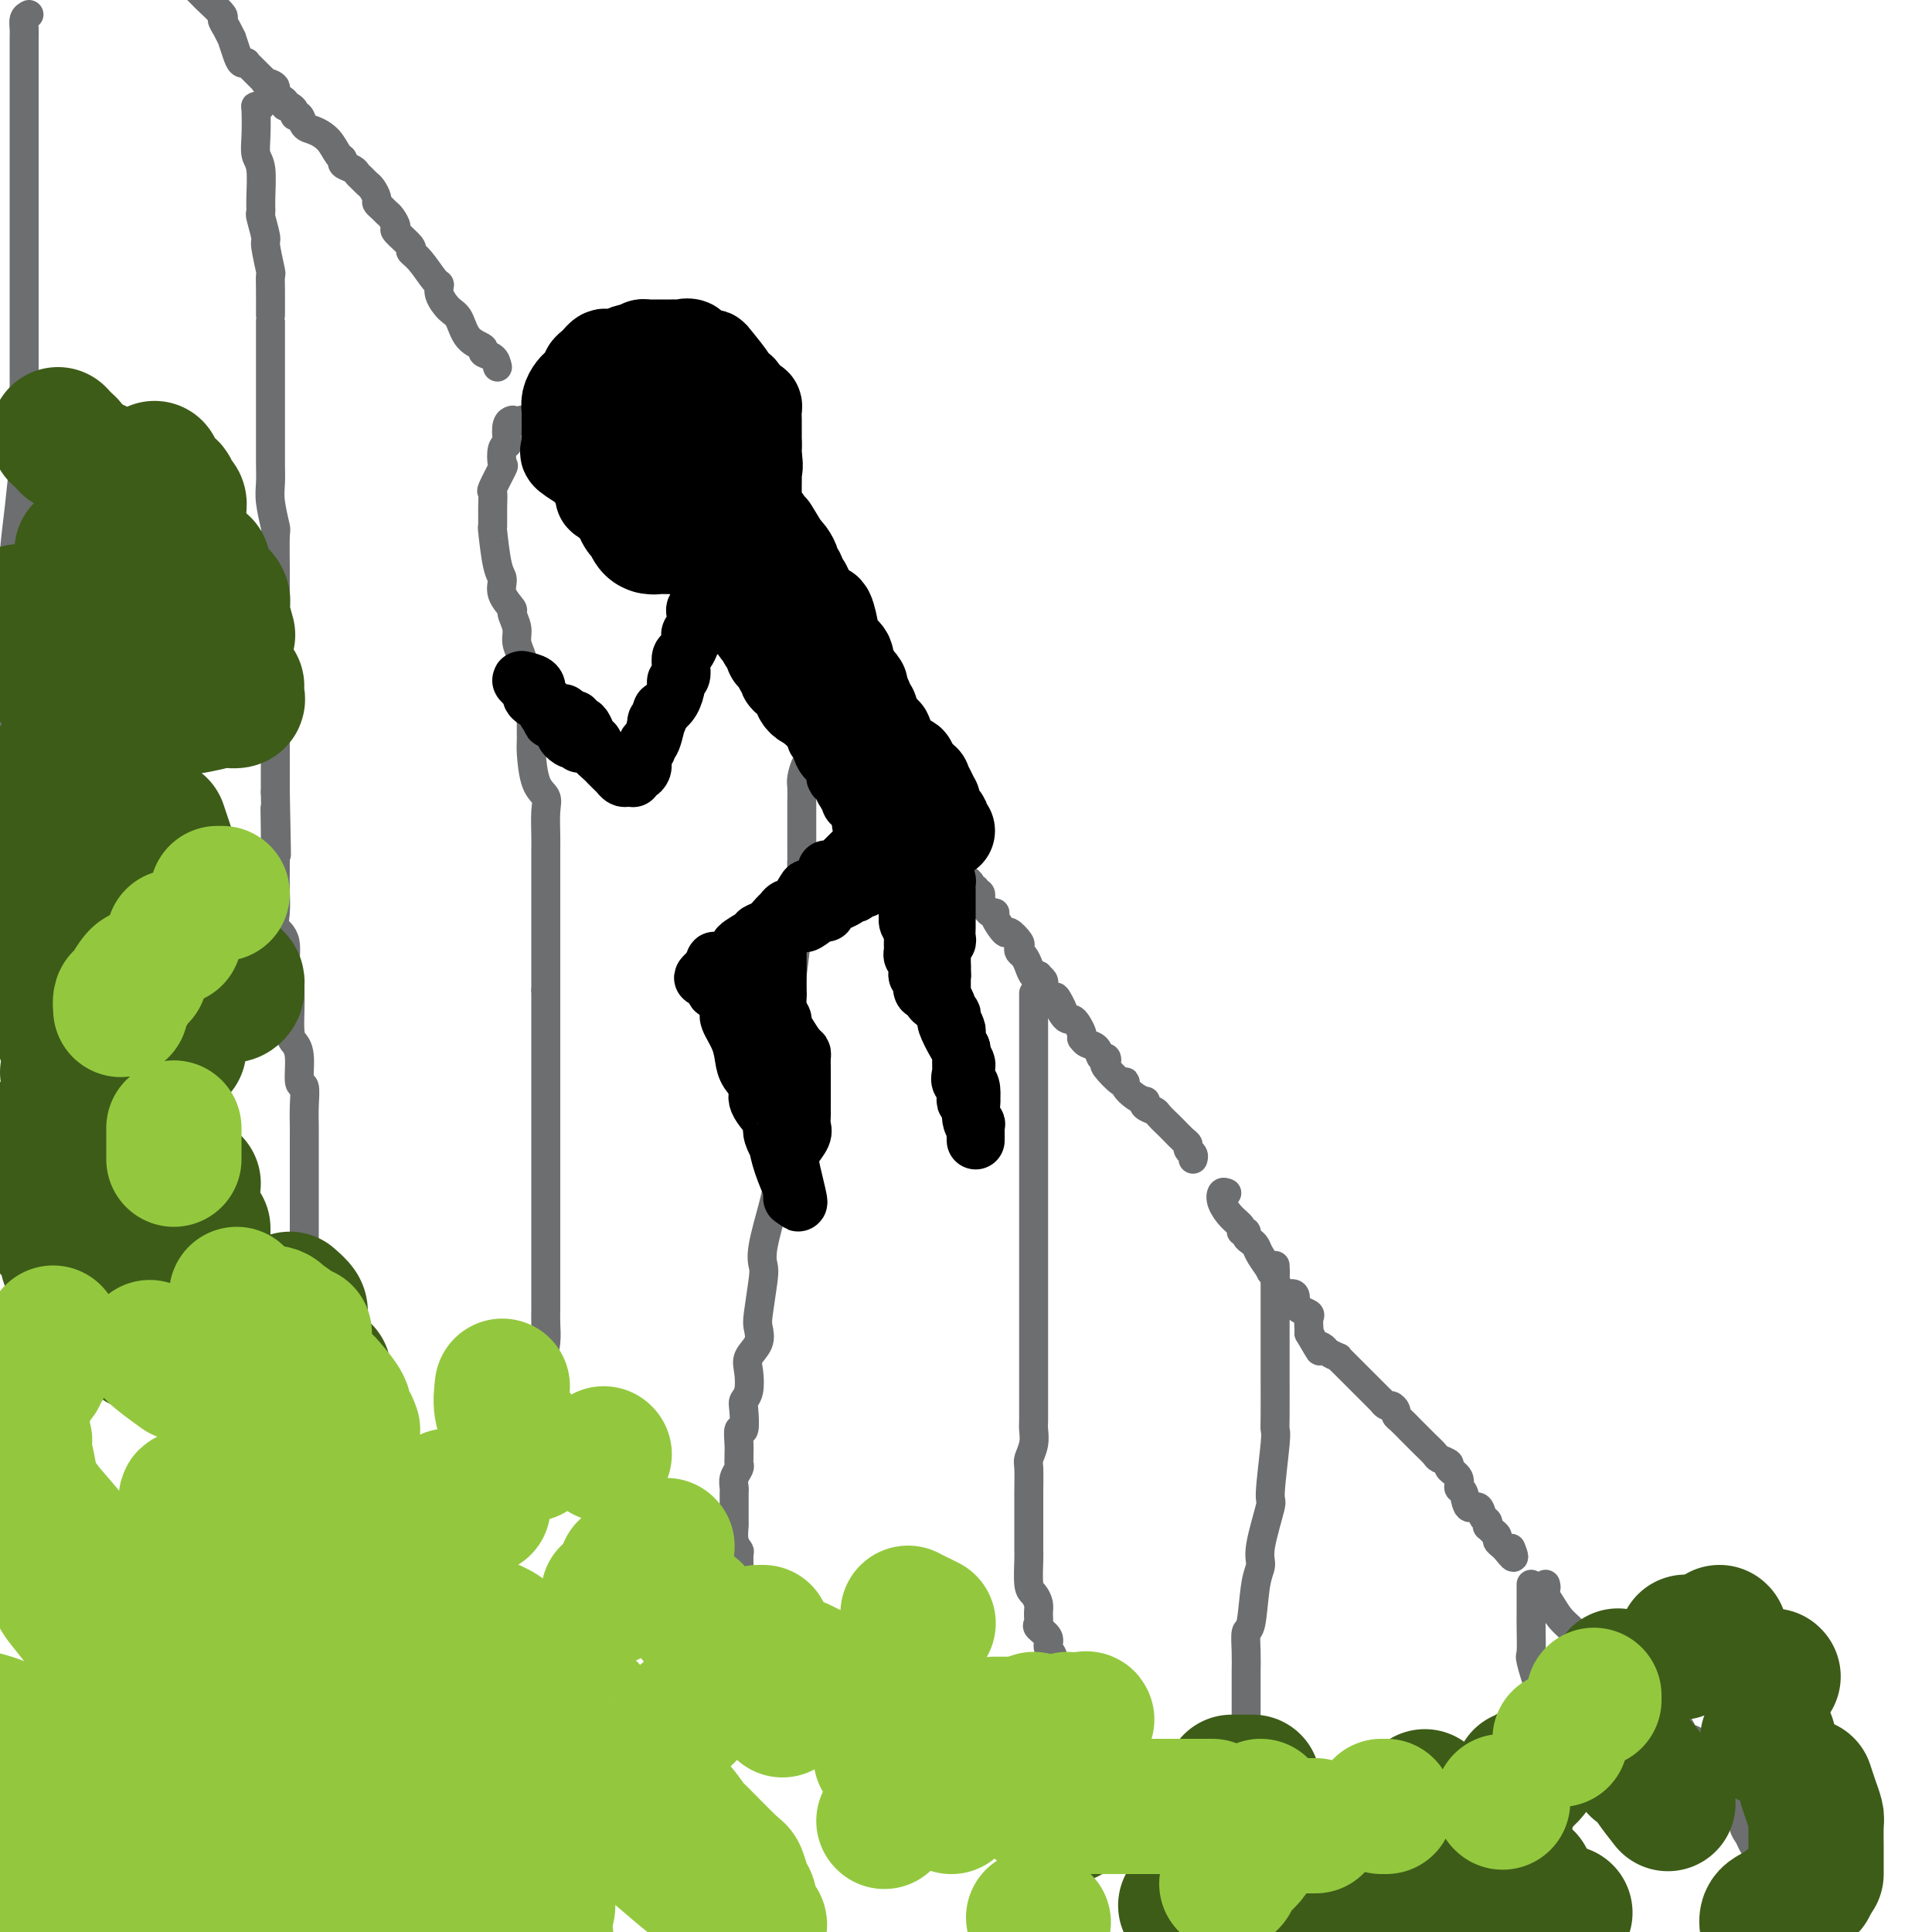 <svg viewBox='0 0 400 400' version='1.1' xmlns='http://www.w3.org/2000/svg' xmlns:xlink='http://www.w3.org/1999/xlink'><g fill='none' stroke='#6D6E70' stroke-width='6' stroke-linecap='round' stroke-linejoin='round'><path d='M166,136c-0.015,-0.212 -0.030,-0.424 0,0c0.030,0.424 0.106,1.484 0,2c-0.106,0.516 -0.394,0.487 0,1c0.394,0.513 1.471,1.569 2,2c0.529,0.431 0.509,0.239 1,1c0.491,0.761 1.493,2.476 2,3c0.507,0.524 0.518,-0.144 1,0c0.482,0.144 1.435,1.099 2,2c0.565,0.901 0.743,1.748 1,2c0.257,0.252 0.593,-0.091 1,0c0.407,0.091 0.883,0.616 1,1c0.117,0.384 -0.126,0.628 0,1c0.126,0.372 0.621,0.872 1,1c0.379,0.128 0.643,-0.117 1,0c0.357,0.117 0.807,0.595 1,1c0.193,0.405 0.128,0.739 0,1c-0.128,0.261 -0.318,0.451 0,1c0.318,0.549 1.146,1.456 2,2c0.854,0.544 1.734,0.724 2,1c0.266,0.276 -0.083,0.649 0,1c0.083,0.351 0.597,0.682 1,1c0.403,0.318 0.697,0.624 1,1c0.303,0.376 0.617,0.822 1,1c0.383,0.178 0.835,0.089 1,0c0.165,-0.089 0.045,-0.178 0,0c-0.045,0.178 -0.013,0.622 0,1c0.013,0.378 0.006,0.689 0,1'/><path d='M188,164c3.400,4.433 0.901,1.517 0,1c-0.901,-0.517 -0.203,1.367 0,2c0.203,0.633 -0.090,0.016 0,0c0.090,-0.016 0.563,0.570 1,1c0.437,0.430 0.838,0.706 1,1c0.162,0.294 0.086,0.607 0,1c-0.086,0.393 -0.182,0.865 0,1c0.182,0.135 0.643,-0.068 1,0c0.357,0.068 0.611,0.407 1,1c0.389,0.593 0.912,1.441 1,2c0.088,0.559 -0.261,0.828 0,1c0.261,0.172 1.131,0.245 2,1c0.869,0.755 1.738,2.191 2,3c0.262,0.809 -0.083,0.990 0,1c0.083,0.010 0.596,-0.151 1,0c0.404,0.151 0.701,0.614 1,1c0.299,0.386 0.601,0.696 1,1c0.399,0.304 0.896,0.601 1,1c0.104,0.399 -0.183,0.898 0,1c0.183,0.102 0.837,-0.194 1,0c0.163,0.194 -0.164,0.879 0,1c0.164,0.121 0.819,-0.322 1,0c0.181,0.322 -0.111,1.407 0,2c0.111,0.593 0.625,0.692 1,1c0.375,0.308 0.610,0.823 1,1c0.390,0.177 0.935,0.016 1,0c0.065,-0.016 -0.350,0.114 0,1c0.350,0.886 1.466,2.528 2,3c0.534,0.472 0.486,-0.225 1,0c0.514,0.225 1.591,1.372 2,2c0.409,0.628 0.151,0.736 0,1c-0.151,0.264 -0.194,0.684 0,1c0.194,0.316 0.625,0.529 1,1c0.375,0.471 0.693,1.201 1,2c0.307,0.799 0.604,1.667 1,2c0.396,0.333 0.890,0.131 1,0c0.110,-0.131 -0.164,-0.190 0,0c0.164,0.190 0.766,0.628 1,1c0.234,0.372 0.102,0.677 0,1c-0.102,0.323 -0.172,0.664 0,1c0.172,0.336 0.586,0.668 1,1'/><path d='M217,206c4.952,6.691 2.833,2.419 2,1c-0.833,-1.419 -0.378,0.014 0,1c0.378,0.986 0.679,1.525 1,2c0.321,0.475 0.660,0.888 1,1c0.340,0.112 0.679,-0.076 1,0c0.321,0.076 0.624,0.416 1,1c0.376,0.584 0.826,1.412 1,2c0.174,0.588 0.074,0.936 0,1c-0.074,0.064 -0.121,-0.156 0,0c0.121,0.156 0.411,0.686 1,1c0.589,0.314 1.475,0.410 2,1c0.525,0.590 0.687,1.672 1,2c0.313,0.328 0.778,-0.099 1,0c0.222,0.099 0.202,0.722 0,1c-0.202,0.278 -0.584,0.210 0,1c0.584,0.790 2.136,2.436 3,3c0.864,0.564 1.041,0.045 1,0c-0.041,-0.045 -0.300,0.383 0,1c0.300,0.617 1.159,1.422 2,2c0.841,0.578 1.663,0.927 2,1c0.337,0.073 0.189,-0.130 0,0c-0.189,0.130 -0.419,0.595 0,1c0.419,0.405 1.487,0.752 2,1c0.513,0.248 0.469,0.399 1,1c0.531,0.601 1.635,1.652 2,2c0.365,0.348 -0.008,-0.009 0,0c0.008,0.009 0.398,0.383 1,1c0.602,0.617 1.415,1.475 2,2c0.585,0.525 0.941,0.715 1,1c0.059,0.285 -0.180,0.664 0,1c0.180,0.336 0.779,0.629 1,1c0.221,0.371 0.063,0.820 0,1c-0.063,0.180 -0.032,0.090 0,0'/><path d='M254,247c-0.379,-0.149 -0.758,-0.299 -1,0c-0.242,0.299 -0.348,1.046 0,2c0.348,0.954 1.150,2.115 2,3c0.850,0.885 1.747,1.494 2,2c0.253,0.506 -0.139,0.909 0,1c0.139,0.091 0.809,-0.129 1,0c0.191,0.129 -0.099,0.606 0,1c0.099,0.394 0.586,0.705 1,1c0.414,0.295 0.756,0.575 1,1c0.244,0.425 0.390,0.995 1,2c0.610,1.005 1.683,2.444 2,3c0.317,0.556 -0.124,0.230 0,0c0.124,-0.230 0.811,-0.365 1,0c0.189,0.365 -0.121,1.230 0,2c0.121,0.770 0.673,1.445 1,2c0.327,0.555 0.429,0.989 1,1c0.571,0.011 1.611,-0.400 2,0c0.389,0.400 0.129,1.612 0,2c-0.129,0.388 -0.126,-0.047 0,0c0.126,0.047 0.373,0.576 1,1c0.627,0.424 1.632,0.742 2,1c0.368,0.258 0.099,0.454 0,1c-0.099,0.546 -0.028,1.442 0,2c0.028,0.558 0.014,0.779 0,1'/><path d='M271,276c3.030,5.178 2.104,3.621 2,3c-0.104,-0.621 0.615,-0.308 1,0c0.385,0.308 0.436,0.612 1,1c0.564,0.388 1.639,0.860 2,1c0.361,0.140 0.006,-0.053 0,0c-0.006,0.053 0.337,0.353 1,1c0.663,0.647 1.645,1.641 3,3c1.355,1.359 3.084,3.081 4,4c0.916,0.919 1.020,1.034 1,1c-0.020,-0.034 -0.164,-0.216 0,0c0.164,0.216 0.634,0.830 1,1c0.366,0.170 0.627,-0.105 1,0c0.373,0.105 0.859,0.591 1,1c0.141,0.409 -0.064,0.740 0,1c0.064,0.260 0.397,0.450 1,1c0.603,0.550 1.475,1.461 2,2c0.525,0.539 0.703,0.708 1,1c0.297,0.292 0.715,0.708 1,1c0.285,0.292 0.438,0.459 1,1c0.562,0.541 1.531,1.457 2,2c0.469,0.543 0.436,0.713 1,1c0.564,0.287 1.724,0.690 2,1c0.276,0.310 -0.330,0.526 0,1c0.330,0.474 1.598,1.207 2,2c0.402,0.793 -0.061,1.645 0,2c0.061,0.355 0.647,0.213 1,1c0.353,0.787 0.473,2.502 1,3c0.527,0.498 1.461,-0.221 2,0c0.539,0.221 0.683,1.383 1,2c0.317,0.617 0.807,0.690 1,1c0.193,0.310 0.089,0.857 0,1c-0.089,0.143 -0.165,-0.116 0,0c0.165,0.116 0.569,0.608 1,1c0.431,0.392 0.889,0.682 1,1c0.111,0.318 -0.124,0.662 0,1c0.124,0.338 0.607,0.668 1,1c0.393,0.332 0.697,0.666 1,1'/><path d='M312,321c2.089,2.800 1.311,0.800 1,0c-0.311,-0.800 -0.156,-0.400 0,0'/><path d='M320,328c0.100,0.404 0.201,0.808 0,1c-0.201,0.192 -0.702,0.173 -1,0c-0.298,-0.173 -0.391,-0.501 0,0c0.391,0.501 1.268,1.832 2,3c0.732,1.168 1.321,2.173 2,3c0.679,0.827 1.449,1.475 2,2c0.551,0.525 0.882,0.927 1,1c0.118,0.073 0.024,-0.184 0,0c-0.024,0.184 0.021,0.809 0,1c-0.021,0.191 -0.109,-0.052 0,0c0.109,0.052 0.413,0.399 1,1c0.587,0.601 1.456,1.455 2,2c0.544,0.545 0.762,0.781 1,1c0.238,0.219 0.495,0.421 1,1c0.505,0.579 1.256,1.535 2,2c0.744,0.465 1.480,0.439 2,1c0.520,0.561 0.824,1.709 1,2c0.176,0.291 0.226,-0.274 1,0c0.774,0.274 2.273,1.386 3,2c0.727,0.614 0.681,0.730 1,1c0.319,0.270 1.003,0.693 1,1c-0.003,0.307 -0.694,0.497 0,1c0.694,0.503 2.772,1.318 4,2c1.228,0.682 1.606,1.229 2,2c0.394,0.771 0.806,1.766 1,2c0.194,0.234 0.172,-0.292 1,0c0.828,0.292 2.508,1.402 3,2c0.492,0.598 -0.204,0.684 0,1c0.204,0.316 1.308,0.861 2,1c0.692,0.139 0.973,-0.129 1,0c0.027,0.129 -0.199,0.653 0,1c0.199,0.347 0.823,0.516 1,1c0.177,0.484 -0.092,1.281 0,2c0.092,0.719 0.546,1.359 1,2'/><path d='M358,370c4.978,5.048 1.921,2.669 1,2c-0.921,-0.669 0.292,0.373 1,1c0.708,0.627 0.910,0.838 1,1c0.090,0.162 0.069,0.274 0,1c-0.069,0.726 -0.187,2.064 0,3c0.187,0.936 0.678,1.469 1,2c0.322,0.531 0.477,1.060 1,2c0.523,0.940 1.416,2.292 2,3c0.584,0.708 0.860,0.771 1,1c0.140,0.229 0.144,0.622 0,1c-0.144,0.378 -0.437,0.740 0,1c0.437,0.260 1.605,0.418 2,1c0.395,0.582 0.017,1.587 0,2c-0.017,0.413 0.327,0.235 1,1c0.673,0.765 1.675,2.473 2,3c0.325,0.527 -0.028,-0.127 0,0c0.028,0.127 0.437,1.036 1,2c0.563,0.964 1.282,1.982 2,3'/><path d='M158,129c0.120,-0.878 0.241,-1.756 0,-2c-0.241,-0.244 -0.843,0.146 -1,0c-0.157,-0.146 0.131,-0.827 0,-1c-0.131,-0.173 -0.682,0.161 -1,0c-0.318,-0.161 -0.404,-0.817 -1,-1c-0.596,-0.183 -1.704,0.107 -2,0c-0.296,-0.107 0.219,-0.609 0,-1c-0.219,-0.391 -1.172,-0.669 -2,-1c-0.828,-0.331 -1.531,-0.714 -2,-1c-0.469,-0.286 -0.703,-0.473 -1,-1c-0.297,-0.527 -0.656,-1.392 -1,-2c-0.344,-0.608 -0.674,-0.959 -1,-1c-0.326,-0.041 -0.650,0.229 -1,0c-0.350,-0.229 -0.726,-0.958 -1,-1c-0.274,-0.042 -0.445,0.602 -1,0c-0.555,-0.602 -1.493,-2.451 -2,-3c-0.507,-0.549 -0.585,0.202 -1,0c-0.415,-0.202 -1.169,-1.357 -2,-2c-0.831,-0.643 -1.739,-0.775 -2,-1c-0.261,-0.225 0.126,-0.544 0,-1c-0.126,-0.456 -0.766,-1.050 -1,-1c-0.234,0.050 -0.063,0.744 -1,0c-0.937,-0.744 -2.982,-2.927 -4,-4c-1.018,-1.073 -1.009,-1.037 -1,-1'/><path d='M129,104c-5.149,-4.412 -3.520,-2.942 -3,-3c0.520,-0.058 -0.067,-1.645 -1,-2c-0.933,-0.355 -2.210,0.522 -3,0c-0.790,-0.522 -1.091,-2.444 -1,-3c0.091,-0.556 0.576,0.254 0,0c-0.576,-0.254 -2.211,-1.571 -3,-2c-0.789,-0.429 -0.731,0.029 -1,0c-0.269,-0.029 -0.865,-0.547 -1,-1c-0.135,-0.453 0.190,-0.841 0,-1c-0.190,-0.159 -0.895,-0.089 -1,0c-0.105,0.089 0.389,0.197 0,0c-0.389,-0.197 -1.662,-0.697 -2,-1c-0.338,-0.303 0.260,-0.407 0,-1c-0.260,-0.593 -1.376,-1.676 -2,-2c-0.624,-0.324 -0.755,0.109 -1,0c-0.245,-0.109 -0.604,-0.760 -1,-1c-0.396,-0.240 -0.827,-0.069 -1,0c-0.173,0.069 -0.086,0.034 0,0'/><path d='M103,76c-0.175,-0.754 -0.351,-1.508 -1,-2c-0.649,-0.492 -1.773,-0.722 -2,-1c-0.227,-0.278 0.443,-0.606 0,-1c-0.443,-0.394 -1.999,-0.855 -3,-2c-1.001,-1.145 -1.446,-2.972 -2,-4c-0.554,-1.028 -1.215,-1.255 -2,-2c-0.785,-0.745 -1.693,-2.007 -2,-3c-0.307,-0.993 -0.013,-1.717 0,-2c0.013,-0.283 -0.257,-0.125 -1,-1c-0.743,-0.875 -1.960,-2.783 -3,-4c-1.040,-1.217 -1.903,-1.744 -2,-2c-0.097,-0.256 0.574,-0.239 0,-1c-0.574,-0.761 -2.391,-2.298 -3,-3c-0.609,-0.702 -0.009,-0.570 0,-1c0.009,-0.430 -0.571,-1.424 -1,-2c-0.429,-0.576 -0.706,-0.736 -1,-1c-0.294,-0.264 -0.603,-0.634 -1,-1c-0.397,-0.366 -0.880,-0.728 -1,-1c-0.120,-0.272 0.122,-0.454 0,-1c-0.122,-0.546 -0.609,-1.456 -1,-2c-0.391,-0.544 -0.687,-0.723 -1,-1c-0.313,-0.277 -0.644,-0.652 -1,-1c-0.356,-0.348 -0.739,-0.669 -1,-1c-0.261,-0.331 -0.401,-0.673 -1,-1c-0.599,-0.327 -1.659,-0.641 -2,-1c-0.341,-0.359 0.035,-0.763 0,-1c-0.035,-0.237 -0.481,-0.306 -1,-1c-0.519,-0.694 -1.110,-2.014 -2,-3c-0.890,-0.986 -2.080,-1.640 -3,-2c-0.920,-0.360 -1.570,-0.426 -2,-1c-0.430,-0.574 -0.640,-1.657 -1,-2c-0.360,-0.343 -0.870,0.052 -1,0c-0.130,-0.052 0.119,-0.553 0,-1c-0.119,-0.447 -0.605,-0.842 -1,-1c-0.395,-0.158 -0.697,-0.079 -1,0'/><path d='M59,22c-2.654,-2.824 -0.290,-1.383 0,-1c0.290,0.383 -1.493,-0.292 -2,-1c-0.507,-0.708 0.264,-1.450 0,-2c-0.264,-0.550 -1.563,-0.907 -2,-1c-0.437,-0.093 -0.011,0.080 0,0c0.011,-0.080 -0.392,-0.413 -1,-1c-0.608,-0.587 -1.419,-1.430 -2,-2c-0.581,-0.570 -0.930,-0.868 -1,-1c-0.070,-0.132 0.140,-0.097 0,0c-0.140,0.097 -0.628,0.255 -1,0c-0.372,-0.255 -0.626,-0.923 -1,-2c-0.374,-1.077 -0.868,-2.563 -1,-3c-0.132,-0.437 0.097,0.173 0,0c-0.097,-0.173 -0.522,-1.131 -1,-2c-0.478,-0.869 -1.009,-1.650 -1,-2c0.009,-0.350 0.559,-0.269 0,-1c-0.559,-0.731 -2.227,-2.274 -3,-3c-0.773,-0.726 -0.649,-0.636 -1,-1c-0.351,-0.364 -1.175,-1.182 -2,-2'/><path d='M54,22c-0.420,0.009 -0.841,0.019 -1,0c-0.159,-0.019 -0.057,-0.066 0,1c0.057,1.066 0.068,3.246 0,5c-0.068,1.754 -0.215,3.083 0,4c0.215,0.917 0.794,1.423 1,3c0.206,1.577 0.040,4.225 0,6c-0.040,1.775 0.046,2.676 0,3c-0.046,0.324 -0.222,0.071 0,1c0.222,0.929 0.844,3.040 1,4c0.156,0.960 -0.154,0.771 0,2c0.154,1.229 0.773,3.878 1,5c0.227,1.122 0.061,0.718 0,1c-0.061,0.282 -0.016,1.250 0,3c0.016,1.750 0.004,4.284 0,5c-0.004,0.716 -0.001,-0.384 0,1c0.001,1.384 0.000,5.253 0,7c-0.000,1.747 -0.000,1.372 0,2c0.000,0.628 0.000,2.257 0,3c-0.000,0.743 0.000,0.598 0,1c-0.000,0.402 -0.000,1.349 0,3c0.000,1.651 0.000,4.006 0,5c-0.000,0.994 -0.001,0.626 0,1c0.001,0.374 0.004,1.488 0,3c-0.004,1.512 -0.015,3.422 0,5c0.015,1.578 0.057,2.824 0,4c-0.057,1.176 -0.211,2.281 0,4c0.211,1.719 0.789,4.052 1,5c0.211,0.948 0.057,0.511 0,2c-0.057,1.489 -0.015,4.905 0,7c0.015,2.095 0.004,2.869 0,4c-0.004,1.131 -0.001,2.619 0,5c0.001,2.381 0.000,5.653 0,7c-0.000,1.347 -0.000,0.767 0,2c0.000,1.233 0.000,4.279 0,6c-0.000,1.721 -0.000,2.116 0,3c0.000,0.884 0.000,2.257 0,3c-0.000,0.743 -0.000,0.857 0,2c0.000,1.143 0.000,3.317 0,5c-0.000,1.683 -0.000,2.876 0,4c0.000,1.124 0.000,2.178 0,3c-0.000,0.822 -0.000,1.411 0,2'/><path d='M57,164c0.464,22.948 0.124,9.319 0,5c-0.124,-4.319 -0.033,0.673 0,3c0.033,2.327 0.007,1.988 0,3c-0.007,1.012 0.006,3.373 0,5c-0.006,1.627 -0.031,2.519 0,4c0.031,1.481 0.117,3.549 0,5c-0.117,1.451 -0.439,2.283 0,3c0.439,0.717 1.637,1.319 2,3c0.363,1.681 -0.109,4.443 0,6c0.109,1.557 0.799,1.910 1,4c0.201,2.090 -0.086,5.916 0,8c0.086,2.084 0.545,2.426 1,3c0.455,0.574 0.907,1.379 1,3c0.093,1.621 -0.171,4.057 0,5c0.171,0.943 0.778,0.393 1,1c0.222,0.607 0.060,2.372 0,4c-0.060,1.628 -0.016,3.119 0,4c0.016,0.881 0.004,1.150 0,2c-0.004,0.850 -0.001,2.280 0,4c0.001,1.720 0.000,3.731 0,5c-0.000,1.269 -0.000,1.797 0,2c0.000,0.203 0.000,0.083 0,1c-0.000,0.917 -0.000,2.872 0,4c0.000,1.128 0.000,1.429 0,2c-0.000,0.571 -0.000,1.414 0,2c0.000,0.586 0.000,0.917 0,2c-0.000,1.083 -0.000,2.917 0,4c0.000,1.083 0.000,1.414 0,2c-0.000,0.586 -0.000,1.427 0,2c0.000,0.573 0.000,0.878 0,1c-0.000,0.122 -0.000,0.061 0,0'/><path d='M106,87c0.111,-0.030 0.222,-0.060 0,0c-0.222,0.060 -0.778,0.209 -1,1c-0.222,0.791 -0.110,2.222 0,3c0.110,0.778 0.218,0.903 0,1c-0.218,0.097 -0.762,0.168 -1,1c-0.238,0.832 -0.169,2.426 0,3c0.169,0.574 0.438,0.127 0,1c-0.438,0.873 -1.582,3.065 -2,4c-0.418,0.935 -0.109,0.614 0,1c0.109,0.386 0.020,1.478 0,3c-0.020,1.522 0.031,3.474 0,4c-0.031,0.526 -0.144,-0.374 0,1c0.144,1.374 0.545,5.021 1,7c0.455,1.979 0.963,2.291 1,3c0.037,0.709 -0.397,1.817 0,3c0.397,1.183 1.627,2.442 2,3c0.373,0.558 -0.110,0.414 0,1c0.110,0.586 0.813,1.901 1,3c0.187,1.099 -0.143,1.983 0,3c0.143,1.017 0.760,2.166 1,3c0.240,0.834 0.103,1.352 0,2c-0.103,0.648 -0.171,1.427 0,2c0.171,0.573 0.581,0.940 1,2c0.419,1.060 0.846,2.812 1,4c0.154,1.188 0.035,1.813 0,3c-0.035,1.187 0.015,2.938 0,4c-0.015,1.062 -0.095,1.436 0,3c0.095,1.564 0.365,4.319 1,6c0.635,1.681 1.634,2.290 2,3c0.366,0.710 0.098,1.523 0,3c-0.098,1.477 -0.026,3.619 0,5c0.026,1.381 0.007,2.002 0,3c-0.007,0.998 -0.002,2.374 0,4c0.002,1.626 0.001,3.501 0,5c-0.001,1.499 -0.000,2.623 0,3c0.000,0.377 0.000,0.009 0,1c-0.000,0.991 -0.000,3.343 0,5c0.000,1.657 0.000,2.619 0,4c-0.000,1.381 -0.000,3.179 0,4c0.000,0.821 0.000,0.663 0,1c-0.000,0.337 -0.000,1.168 0,2'/><path d='M113,205c0.000,6.964 0.000,4.373 0,4c-0.000,-0.373 -0.000,1.473 0,3c0.000,1.527 0.000,2.735 0,4c-0.000,1.265 -0.000,2.587 0,3c0.000,0.413 0.000,-0.083 0,1c-0.000,1.083 -0.000,3.744 0,5c0.000,1.256 0.000,1.106 0,2c-0.000,0.894 -0.000,2.830 0,4c0.000,1.170 0.000,1.573 0,2c-0.000,0.427 -0.000,0.878 0,2c0.000,1.122 0.000,2.915 0,4c-0.000,1.085 -0.000,1.461 0,2c0.000,0.539 0.000,1.239 0,3c-0.000,1.761 -0.000,4.581 0,7c0.000,2.419 0.001,4.435 0,7c-0.001,2.565 -0.003,5.677 0,8c0.003,2.323 0.011,3.856 0,5c-0.011,1.144 -0.041,1.901 0,3c0.041,1.099 0.155,2.542 0,4c-0.155,1.458 -0.577,2.931 -1,4c-0.423,1.069 -0.845,1.733 -1,3c-0.155,1.267 -0.041,3.137 0,4c0.041,0.863 0.011,0.717 0,1c-0.011,0.283 -0.003,0.993 0,2c0.003,1.007 0.001,2.310 0,3c-0.001,0.690 -0.000,0.766 0,1c0.000,0.234 0.000,0.626 0,1c-0.000,0.374 -0.000,0.730 0,1c0.000,0.270 0.000,0.454 0,1c-0.000,0.546 -0.000,1.453 0,2c0.000,0.547 0.000,0.734 0,1c-0.000,0.266 -0.000,0.610 0,1c0.000,0.390 0.000,0.826 0,1c-0.000,0.174 -0.000,0.087 0,0'/><path d='M168,137c0.000,0.341 0.000,0.683 0,1c-0.000,0.317 -0.000,0.610 0,1c0.000,0.390 0.000,0.878 0,1c-0.000,0.122 -0.000,-0.122 0,0c0.000,0.122 0.000,0.611 0,1c-0.000,0.389 -0.000,0.680 0,1c0.000,0.320 0.000,0.671 0,1c-0.000,0.329 -0.000,0.636 0,1c0.000,0.364 0.000,0.783 0,1c-0.000,0.217 -0.000,0.231 0,1c0.000,0.769 0.001,2.294 0,3c-0.001,0.706 -0.003,0.593 0,1c0.003,0.407 0.011,1.334 0,2c-0.011,0.666 -0.041,1.069 0,2c0.041,0.931 0.155,2.389 0,3c-0.155,0.611 -0.577,0.376 -1,1c-0.423,0.624 -0.845,2.107 -1,3c-0.155,0.893 -0.041,1.195 0,2c0.041,0.805 0.011,2.114 0,3c-0.011,0.886 -0.003,1.350 0,2c0.003,0.650 0.002,1.487 0,3c-0.002,1.513 -0.005,3.704 0,5c0.005,1.296 0.016,1.699 0,2c-0.016,0.301 -0.061,0.501 0,2c0.061,1.499 0.226,4.296 0,6c-0.226,1.704 -0.845,2.315 -1,3c-0.155,0.685 0.155,1.443 0,4c-0.155,2.557 -0.773,6.912 -1,9c-0.227,2.088 -0.061,1.908 0,4c0.061,2.092 0.017,6.455 0,9c-0.017,2.545 -0.009,3.273 0,4'/><path d='M164,219c-0.497,13.259 0.259,5.405 0,4c-0.259,-1.405 -1.533,3.639 -2,6c-0.467,2.361 -0.129,2.039 0,3c0.129,0.961 0.047,3.204 0,5c-0.047,1.796 -0.058,3.145 0,4c0.058,0.855 0.187,1.216 0,2c-0.187,0.784 -0.690,1.991 -1,3c-0.310,1.009 -0.426,1.821 -1,4c-0.574,2.179 -1.604,5.724 -2,8c-0.396,2.276 -0.157,3.284 0,4c0.157,0.716 0.231,1.140 0,3c-0.231,1.860 -0.766,5.158 -1,7c-0.234,1.842 -0.167,2.230 0,3c0.167,0.770 0.433,1.922 0,3c-0.433,1.078 -1.566,2.082 -2,3c-0.434,0.918 -0.168,1.750 0,3c0.168,1.250 0.237,2.917 0,4c-0.237,1.083 -0.782,1.582 -1,2c-0.218,0.418 -0.111,0.756 0,2c0.111,1.244 0.226,3.394 0,4c-0.226,0.606 -0.793,-0.332 -1,0c-0.207,0.332 -0.054,1.933 0,3c0.054,1.067 0.011,1.598 0,2c-0.011,0.402 0.011,0.675 0,1c-0.011,0.325 -0.056,0.703 0,1c0.056,0.297 0.211,0.514 0,1c-0.211,0.486 -0.789,1.241 -1,2c-0.211,0.759 -0.056,1.521 0,2c0.056,0.479 0.014,0.674 0,1c-0.014,0.326 0.000,0.785 0,2c-0.000,1.215 -0.014,3.188 0,4c0.014,0.812 0.057,0.463 0,1c-0.057,0.537 -0.212,1.960 0,3c0.212,1.040 0.793,1.697 1,2c0.207,0.303 0.041,0.254 0,1c-0.041,0.746 0.042,2.289 0,3c-0.042,0.711 -0.208,0.589 0,1c0.208,0.411 0.792,1.354 1,2c0.208,0.646 0.041,0.996 0,1c-0.041,0.004 0.044,-0.339 0,0c-0.044,0.339 -0.218,1.359 0,2c0.218,0.641 0.828,0.903 1,2c0.172,1.097 -0.094,3.028 0,4c0.094,0.972 0.547,0.986 1,1'/><path d='M156,338c0.560,4.991 -0.041,1.468 0,1c0.041,-0.468 0.722,2.120 1,3c0.278,0.880 0.152,0.054 0,0c-0.152,-0.054 -0.329,0.666 0,1c0.329,0.334 1.166,0.282 2,0c0.834,-0.282 1.667,-0.795 2,-1c0.333,-0.205 0.167,-0.103 0,0'/><path d='M214,206c0.000,-0.323 0.000,-0.646 0,0c0.000,0.646 0.000,2.260 0,3c0.000,0.740 0.000,0.606 0,1c-0.000,0.394 -0.000,1.317 0,2c0.000,0.683 0.000,1.127 0,2c-0.000,0.873 -0.000,2.174 0,4c0.000,1.826 0.000,4.177 0,6c-0.000,1.823 -0.000,3.117 0,4c0.000,0.883 0.000,1.354 0,4c-0.000,2.646 -0.000,7.468 0,10c0.000,2.532 0.000,2.775 0,4c-0.000,1.225 -0.000,3.432 0,6c0.000,2.568 0.000,5.498 0,7c-0.000,1.502 -0.000,1.576 0,3c0.000,1.424 0.000,4.198 0,6c-0.000,1.802 -0.000,2.631 0,4c0.000,1.369 0.000,3.276 0,5c-0.000,1.724 -0.000,3.265 0,4c0.000,0.735 0.000,0.666 0,1c-0.000,0.334 -0.000,1.072 0,2c0.000,0.928 0.001,2.047 0,3c-0.001,0.953 -0.004,1.740 0,3c0.004,1.260 0.015,2.992 0,4c-0.015,1.008 -0.057,1.291 0,2c0.057,0.709 0.211,1.842 0,3c-0.211,1.158 -0.789,2.340 -1,3c-0.211,0.660 -0.057,0.800 0,2c0.057,1.200 0.015,3.462 0,5c-0.015,1.538 -0.004,2.352 0,3c0.004,0.648 0.001,1.129 0,2c-0.001,0.871 -0.001,2.131 0,3c0.001,0.869 0.003,1.345 0,2c-0.003,0.655 -0.011,1.488 0,2c0.011,0.512 0.041,0.703 0,2c-0.041,1.297 -0.154,3.699 0,5c0.154,1.301 0.575,1.499 1,2c0.425,0.501 0.854,1.303 1,2c0.146,0.697 0.010,1.289 0,2c-0.010,0.711 0.106,1.541 0,2c-0.106,0.459 -0.436,0.546 0,1c0.436,0.454 1.637,1.275 2,2c0.363,0.725 -0.113,1.355 0,2c0.113,0.645 0.814,1.307 1,2c0.186,0.693 -0.142,1.417 0,2c0.142,0.583 0.755,1.024 1,2c0.245,0.976 0.123,2.488 0,4'/><path d='M219,351c0.929,3.918 0.253,2.213 0,2c-0.253,-0.213 -0.082,1.068 0,2c0.082,0.932 0.074,1.517 0,2c-0.074,0.483 -0.216,0.863 0,2c0.216,1.137 0.790,3.029 1,4c0.210,0.971 0.056,1.019 0,2c-0.056,0.981 -0.015,2.893 0,4c0.015,1.107 0.004,1.407 0,2c-0.004,0.593 -0.001,1.479 0,2c0.001,0.521 0.000,0.679 0,1c-0.000,0.321 -0.000,0.806 0,1c0.000,0.194 0.000,0.097 0,0'/><path d='M264,262c0.000,0.368 0.000,0.736 0,1c-0.000,0.264 -0.000,0.425 0,1c0.000,0.575 0.000,1.566 0,2c-0.000,0.434 -0.000,0.313 0,1c0.000,0.687 0.000,2.184 0,3c-0.000,0.816 -0.000,0.951 0,2c0.000,1.049 0.000,3.012 0,4c-0.000,0.988 -0.000,1.000 0,2c0.000,1.000 0.001,2.987 0,4c-0.001,1.013 -0.005,1.050 0,3c0.005,1.950 0.017,5.811 0,8c-0.017,2.189 -0.065,2.704 0,3c0.065,0.296 0.243,0.372 0,3c-0.243,2.628 -0.905,7.808 -1,10c-0.095,2.192 0.378,1.397 0,3c-0.378,1.603 -1.608,5.603 -2,8c-0.392,2.397 0.053,3.189 0,4c-0.053,0.811 -0.603,1.639 -1,4c-0.397,2.361 -0.642,6.253 -1,8c-0.358,1.747 -0.828,1.348 -1,2c-0.172,0.652 -0.046,2.353 0,4c0.046,1.647 0.012,3.240 0,4c-0.012,0.760 -0.003,0.689 0,1c0.003,0.311 0.001,1.005 0,2c-0.001,0.995 -0.000,2.290 0,4c0.000,1.710 0.000,3.835 0,5c-0.000,1.165 -0.000,1.371 0,2c0.000,0.629 0.000,1.681 0,3c-0.000,1.319 -0.000,2.903 0,4c0.000,1.097 0.000,1.705 0,2c-0.000,0.295 -0.000,0.275 0,1c0.000,0.725 0.000,2.195 0,3c-0.000,0.805 -0.000,0.944 0,1c0.000,0.056 0.000,0.028 0,0'/><path d='M317,328c-0.000,0.358 -0.000,0.715 0,1c0.000,0.285 0.000,0.497 0,1c-0.000,0.503 -0.002,1.296 0,2c0.002,0.704 0.006,1.319 0,2c-0.006,0.681 -0.022,1.428 0,3c0.022,1.572 0.083,3.970 0,5c-0.083,1.030 -0.310,0.692 0,2c0.310,1.308 1.159,4.262 2,6c0.841,1.738 1.675,2.261 2,3c0.325,0.739 0.140,1.694 0,2c-0.140,0.306 -0.234,-0.036 0,1c0.234,1.036 0.795,3.451 1,5c0.205,1.549 0.055,2.231 0,3c-0.055,0.769 -0.015,1.624 0,2c0.015,0.376 0.004,0.272 0,1c-0.004,0.728 -0.001,2.290 0,3c0.001,0.710 0.000,0.570 0,1c-0.000,0.430 -0.000,1.429 0,2c0.000,0.571 0.000,0.712 0,1c-0.000,0.288 -0.000,0.721 0,1c0.000,0.279 0.000,0.404 0,1c-0.000,0.596 -0.000,1.662 0,2c0.000,0.338 0.000,-0.054 0,0c-0.000,0.054 -0.000,0.553 0,1c0.000,0.447 0.000,0.842 0,1c-0.000,0.158 -0.000,0.079 0,0'/><path d='M6,3c-0.423,0.231 -0.845,0.463 -1,1c-0.155,0.537 -0.041,1.381 0,2c0.041,0.619 0.011,1.014 0,2c-0.011,0.986 -0.003,2.565 0,4c0.003,1.435 0.001,2.727 0,6c-0.001,3.273 -0.000,8.528 0,11c0.000,2.472 0.000,2.162 0,3c-0.000,0.838 -0.000,2.824 0,6c0.000,3.176 0.000,7.543 0,10c-0.000,2.457 -0.000,3.004 0,4c0.000,0.996 0.000,2.440 0,5c-0.000,2.560 -0.000,6.237 0,8c0.000,1.763 0.000,1.611 0,3c-0.000,1.389 -0.000,4.320 0,6c0.000,1.680 0.001,2.110 0,4c-0.001,1.890 -0.003,5.240 0,7c0.003,1.760 0.011,1.931 0,3c-0.011,1.069 -0.041,3.038 0,4c0.041,0.962 0.155,0.919 0,3c-0.155,2.081 -0.577,6.287 -1,10c-0.423,3.713 -0.845,6.934 -1,9c-0.155,2.066 -0.042,2.976 0,4c0.042,1.024 0.012,2.162 0,4c-0.012,1.838 -0.007,4.375 0,6c0.007,1.625 0.016,2.339 0,3c-0.016,0.661 -0.057,1.269 0,3c0.057,1.731 0.211,4.586 0,6c-0.211,1.414 -0.789,1.388 -1,2c-0.211,0.612 -0.057,1.863 0,3c0.057,1.137 0.015,2.162 0,3c-0.015,0.838 -0.004,1.491 0,3c0.004,1.509 0.001,3.874 0,5c-0.001,1.126 -0.000,1.012 0,3c0.000,1.988 0.000,6.077 0,8c-0.000,1.923 -0.000,1.678 0,2c0.000,0.322 0.000,1.211 0,2c-0.000,0.789 -0.000,1.480 0,2c0.000,0.520 0.000,0.871 0,2c-0.000,1.129 -0.000,3.037 0,4c0.000,0.963 0.000,0.982 0,1'/><path d='M2,180c-0.619,27.506 -0.166,7.770 0,1c0.166,-6.770 0.044,-0.575 0,2c-0.044,2.575 -0.012,1.531 0,1c0.012,-0.531 0.003,-0.548 0,0c-0.003,0.548 -0.001,1.660 0,2c0.001,0.340 0.000,-0.092 0,1c-0.000,1.092 -0.000,3.710 0,5c0.000,1.290 0.000,1.253 0,2c-0.000,0.747 -0.000,2.279 0,3c0.000,0.721 0.000,0.631 0,1c-0.000,0.369 -0.000,1.197 0,2c0.000,0.803 0.000,1.581 0,2c-0.000,0.419 -0.000,0.479 0,1c0.000,0.521 0.000,1.501 0,2c-0.000,0.499 -0.000,0.516 0,1c0.000,0.484 0.000,1.436 0,2c-0.000,0.564 -0.000,0.739 0,1c0.000,0.261 0.000,0.609 0,1c-0.000,0.391 -0.000,0.826 0,1c0.000,0.174 0.000,0.087 0,0'/></g>
<g fill='none' stroke='#3D5C18' stroke-width='28' stroke-linecap='round' stroke-linejoin='round'><path d='M324,396c0.000,0.000 0.000,0.000 0,0c0.000,0.000 0.000,0.000 0,0'/><path d='M316,389c-0.417,0.000 -0.833,0.000 -1,0c-0.167,0.000 -0.083,0.000 0,0'/><path d='M313,389c-0.558,0.192 -1.117,0.384 -2,0c-0.883,-0.384 -2.092,-1.343 -3,-2c-0.908,-0.657 -1.515,-1.013 -2,-1c-0.485,0.013 -0.848,0.396 -2,0c-1.152,-0.396 -3.092,-1.570 -4,-2c-0.908,-0.430 -0.783,-0.116 -1,0c-0.217,0.116 -0.776,0.033 -1,0c-0.224,-0.033 -0.112,-0.017 0,0'/><path d='M297,384c-0.295,0.024 -0.590,0.048 -1,0c-0.410,-0.048 -0.934,-0.167 -1,0c-0.066,0.167 0.325,0.619 0,1c-0.325,0.381 -1.365,0.690 -2,1c-0.635,0.310 -0.863,0.622 -2,1c-1.137,0.378 -3.182,0.822 -4,1c-0.818,0.178 -0.409,0.089 0,0'/><path d='M272,396c0.000,0.311 0.000,0.622 0,1c0.000,0.378 0.000,0.822 0,1c-0.000,0.178 0.000,0.089 0,0'/><path d='M300,398c0.889,-0.822 1.778,-1.644 0,-3c-1.778,-1.356 -6.222,-3.244 -8,-4c-1.778,-0.756 -0.889,-0.378 0,0'/><path d='M275,383c-0.844,0.111 -1.689,0.222 -2,0c-0.311,-0.222 -0.089,-0.778 0,-1c0.089,-0.222 0.044,-0.111 0,0'/><path d='M267,379c-0.837,0.332 -1.675,0.663 -2,1c-0.325,0.337 -0.139,0.678 0,1c0.139,0.322 0.230,0.625 0,1c-0.230,0.375 -0.780,0.821 -1,1c-0.220,0.179 -0.110,0.089 0,0'/><path d='M254,391c0.000,0.200 0.000,0.400 0,1c0.000,0.600 0.000,1.600 0,2c0.000,0.400 0.000,0.200 0,0'/><path d='M250,399c0.444,0.444 0.889,0.889 0,0c-0.889,-0.889 -3.111,-3.111 -4,-4c-0.889,-0.889 -0.444,-0.444 0,0'/><path d='M219,377c0.399,-0.482 0.798,-0.964 1,-1c0.202,-0.036 0.208,0.375 1,0c0.792,-0.375 2.369,-1.536 3,-2c0.631,-0.464 0.315,-0.232 0,0'/><path d='M255,369c1.667,0.000 3.333,0.000 4,0c0.667,0.000 0.333,0.000 0,0'/><path d='M295,372c0.417,0.417 0.833,0.833 1,1c0.167,0.167 0.083,0.083 0,0'/><path d='M308,379c0.762,-0.119 1.524,-0.238 2,0c0.476,0.238 0.667,0.833 1,0c0.333,-0.833 0.810,-3.095 1,-4c0.190,-0.905 0.095,-0.452 0,0'/><path d='M315,368c0.311,0.111 0.622,0.222 1,0c0.378,-0.222 0.822,-0.778 1,-1c0.178,-0.222 0.089,-0.111 0,0'/><path d='M339,366c0.286,-0.220 0.571,-0.440 1,0c0.429,0.440 1.000,1.542 2,3c1.000,1.458 2.429,3.274 3,4c0.571,0.726 0.286,0.363 0,0'/><path d='M366,399c0.051,0.198 0.102,0.396 0,0c-0.102,-0.396 -0.357,-1.384 0,-2c0.357,-0.616 1.327,-0.858 3,-2c1.673,-1.142 4.049,-3.183 5,-4c0.951,-0.817 0.475,-0.408 0,0'/><path d='M376,388c0.000,-0.363 0.001,-0.726 0,-2c-0.001,-1.274 -0.003,-3.460 0,-4c0.003,-0.540 0.011,0.566 0,0c-0.011,-0.566 -0.042,-2.804 0,-4c0.042,-1.196 0.155,-1.352 0,-2c-0.155,-0.648 -0.580,-1.790 -1,-3c-0.420,-1.210 -0.834,-2.489 -1,-3c-0.166,-0.511 -0.083,-0.256 0,0'/><path d='M366,360c0.000,0.000 0.100,0.100 0.1,0.1'/><path d='M335,347c0.000,0.000 0.100,0.100 0.1,0.1'/><path d='M348,342c-0.113,0.083 -0.226,0.167 0,0c0.226,-0.167 0.792,-0.583 1,-1c0.208,-0.417 0.060,-0.833 0,-1c-0.060,-0.167 -0.030,-0.083 0,0'/><path d='M356,338c0.000,0.000 0.100,0.100 0.1,0.1'/><path d='M367,347c0.000,0.000 0.100,0.100 0.1,0.1'/><path d='M22,191c0.000,0.000 0.100,0.100 0.1,0.1'/><path d='M23,169c-0.311,-3.156 -0.622,-6.311 -1,-8c-0.378,-1.689 -0.822,-1.911 -1,-2c-0.178,-0.089 -0.089,-0.044 0,0'/><path d='M17,149c-0.399,0.220 -0.798,0.440 -1,0c-0.202,-0.440 -0.208,-1.542 -1,-3c-0.792,-1.458 -2.369,-3.274 -3,-4c-0.631,-0.726 -0.315,-0.363 0,0'/><path d='M4,131c0.000,-0.089 0.000,-0.178 0,-1c0.000,-0.822 0.000,-2.378 0,-3c0.000,-0.622 0.000,-0.311 0,0'/><path d='M17,114c0.311,0.000 0.622,0.000 1,0c0.378,0.000 0.822,0.000 1,0c0.178,0.000 0.089,0.000 0,0'/><path d='M21,103c-0.030,-0.821 -0.060,-1.643 0,-2c0.060,-0.357 0.208,-0.250 0,-1c-0.208,-0.750 -0.774,-2.357 -1,-3c-0.226,-0.643 -0.113,-0.321 0,0'/><path d='M14,92c0.000,0.000 0.100,0.100 0.1,0.1'/><path d='M12,90c0.000,0.000 0.100,0.100 0.1,0.1'/><path d='M32,97c0.218,1.745 0.437,3.491 1,4c0.563,0.509 1.471,-0.218 2,0c0.529,0.218 0.678,1.383 1,2c0.322,0.617 0.818,0.687 1,1c0.182,0.313 0.049,0.867 0,1c-0.049,0.133 -0.013,-0.157 0,0c0.013,0.157 0.004,0.759 0,1c-0.004,0.241 -0.002,0.120 0,0'/><path d='M42,117c0.024,0.210 0.048,0.420 0,1c-0.048,0.580 -0.167,1.532 0,2c0.167,0.468 0.619,0.454 1,1c0.381,0.546 0.689,1.652 1,2c0.311,0.348 0.623,-0.064 1,0c0.377,0.064 0.819,0.603 1,1c0.181,0.397 0.100,0.653 0,1c-0.100,0.347 -0.219,0.786 0,2c0.219,1.214 0.777,3.204 1,4c0.223,0.796 0.112,0.398 0,0'/><path d='M49,142c-0.046,0.733 -0.093,1.466 0,2c0.093,0.534 0.324,0.868 0,1c-0.324,0.132 -1.203,0.060 -2,0c-0.797,-0.060 -1.513,-0.109 -2,0c-0.487,0.109 -0.747,0.375 -4,1c-3.253,0.625 -9.501,1.607 -12,2c-2.499,0.393 -1.250,0.196 0,0'/><path d='M15,149c0.200,-0.333 0.400,-0.667 1,0c0.600,0.667 1.600,2.333 2,3c0.400,0.667 0.200,0.333 0,0'/><path d='M33,171c0.762,2.256 1.524,4.512 2,6c0.476,1.488 0.667,2.208 1,3c0.333,0.792 0.810,1.655 1,2c0.190,0.345 0.095,0.173 0,0'/><path d='M48,202c0.428,0.332 0.855,0.663 1,1c0.145,0.337 0.007,0.679 0,1c-0.007,0.321 0.117,0.622 0,1c-0.117,0.378 -0.475,0.833 -1,1c-0.525,0.167 -1.218,0.045 -2,0c-0.782,-0.045 -1.652,-0.013 -2,0c-0.348,0.013 -0.174,0.006 0,0'/><path d='M22,222c-0.417,0.417 -0.833,0.833 -1,1c-0.167,0.167 -0.083,0.083 0,0'/><path d='M14,222c0.000,0.000 0.100,0.100 0.1,0.1'/><path d='M19,226c0.310,-0.060 0.619,-0.119 1,0c0.381,0.119 0.833,0.417 1,0c0.167,-0.417 0.048,-1.548 0,-2c-0.048,-0.452 -0.024,-0.226 0,0'/><path d='M18,219c-0.326,0.101 -0.652,0.203 -1,0c-0.348,-0.203 -0.719,-0.709 -1,-1c-0.281,-0.291 -0.471,-0.367 -1,-1c-0.529,-0.633 -1.396,-1.823 -2,-3c-0.604,-1.177 -0.946,-2.340 -1,-3c-0.054,-0.660 0.182,-0.816 -1,-2c-1.182,-1.184 -3.780,-3.396 -5,-5c-1.220,-1.604 -1.063,-2.601 -1,-3c0.063,-0.399 0.031,-0.199 0,0'/><path d='M-1,191c-0.067,-0.813 -0.134,-1.626 0,-2c0.134,-0.374 0.471,-0.311 1,-1c0.529,-0.689 1.252,-2.132 2,-3c0.748,-0.868 1.520,-1.160 2,-2c0.480,-0.840 0.668,-2.226 1,-3c0.332,-0.774 0.809,-0.935 1,-1c0.191,-0.065 0.095,-0.032 0,0'/><path d='M9,171c-0.109,-1.289 -0.218,-2.578 0,-3c0.218,-0.422 0.762,0.023 1,0c0.238,-0.023 0.169,-0.514 0,-1c-0.169,-0.486 -0.437,-0.965 0,-2c0.437,-1.035 1.579,-2.625 2,-4c0.421,-1.375 0.120,-2.536 0,-3c-0.120,-0.464 -0.060,-0.232 0,0'/><path d='M20,146c-0.081,-0.469 -0.162,-0.938 0,-1c0.162,-0.062 0.565,0.285 1,0c0.435,-0.285 0.900,-1.200 1,-2c0.100,-0.800 -0.165,-1.485 0,-2c0.165,-0.515 0.762,-0.862 1,-1c0.238,-0.138 0.119,-0.069 0,0'/><path d='M23,138c0.091,-0.400 0.182,-0.801 0,-1c-0.182,-0.199 -0.637,-0.197 -1,0c-0.363,0.197 -0.633,0.589 -1,1c-0.367,0.411 -0.829,0.841 -1,1c-0.171,0.159 -0.049,0.045 0,0c0.049,-0.045 0.024,-0.023 0,0'/><path d='M17,152c1.246,2.475 2.492,4.950 3,6c0.508,1.050 0.279,0.674 0,1c-0.279,0.326 -0.609,1.353 0,3c0.609,1.647 2.156,3.914 3,5c0.844,1.086 0.986,0.992 1,1c0.014,0.008 -0.101,0.118 0,1c0.101,0.882 0.419,2.535 1,4c0.581,1.465 1.426,2.740 2,4c0.574,1.260 0.878,2.503 1,3c0.122,0.497 0.061,0.249 0,0'/><path d='M37,204c0.000,0.985 0.000,1.971 0,3c0.000,1.029 0.000,2.102 0,3c0.000,0.898 0.000,1.621 0,2c0.000,0.379 0.000,0.414 0,1c0.000,0.586 0.000,1.724 0,2c0.000,0.276 0.000,-0.310 0,0c0.000,0.310 0.000,1.517 0,2c0.000,0.483 0.000,0.241 0,0'/><path d='M36,241c0.311,2.200 0.622,4.400 1,6c0.378,1.600 0.822,2.600 1,3c0.178,0.400 0.089,0.200 0,0'/><path d='M60,269c0.844,0.733 1.689,1.467 2,2c0.311,0.533 0.089,0.867 0,1c-0.089,0.133 -0.044,0.067 0,0'/><path d='M67,284c0.111,0.422 0.222,0.844 0,1c-0.222,0.156 -0.778,0.044 -1,0c-0.222,-0.044 -0.111,-0.022 0,0'/><path d='M42,272c0.000,0.195 0.000,0.390 0,0c0.000,-0.390 0.000,-1.367 0,-2c0.000,-0.633 0.000,-0.924 0,-2c-0.000,-1.076 0.000,-2.938 0,-4c0.000,-1.062 0.000,-1.324 0,-3c0.000,-1.676 0.000,-4.764 0,-6c0.000,-1.236 0.000,-0.618 0,0'/><path d='M40,245c-0.821,-0.732 -1.643,-1.464 -2,-2c-0.357,-0.536 -0.250,-0.875 -1,-1c-0.750,-0.125 -2.357,-0.036 -3,0c-0.643,0.036 -0.321,0.018 0,0'/><path d='M16,242c0.000,0.000 0.100,0.100 0.1,0.1'/><path d='M24,271c0.875,2.113 1.750,4.226 2,5c0.250,0.774 -0.125,0.208 0,0c0.125,-0.208 0.750,-0.060 1,0c0.250,0.060 0.125,0.030 0,0'/><path d='M28,276c0.417,0.833 0.833,1.667 1,2c0.167,0.333 0.083,0.167 0,0'/><path d='M14,261c-0.052,-0.393 -0.104,-0.786 0,-1c0.104,-0.214 0.364,-0.251 0,-1c-0.364,-0.749 -1.352,-2.212 -2,-3c-0.648,-0.788 -0.957,-0.902 -1,-1c-0.043,-0.098 0.181,-0.180 0,-1c-0.181,-0.820 -0.766,-2.377 -1,-3c-0.234,-0.623 -0.117,-0.311 0,0'/><path d='M7,242c-0.243,-0.637 -0.485,-1.274 0,-2c0.485,-0.726 1.699,-1.540 2,-2c0.301,-0.460 -0.311,-0.567 0,-1c0.311,-0.433 1.545,-1.194 2,-2c0.455,-0.806 0.130,-1.659 0,-2c-0.130,-0.341 -0.065,-0.171 0,0'/></g>
<g fill='none' stroke='#93C83E' stroke-width='28' stroke-linecap='round' stroke-linejoin='round'><path d='M56,295c-0.004,0.185 -0.008,0.371 0,1c0.008,0.629 0.028,1.703 0,2c-0.028,0.297 -0.105,-0.182 0,0c0.105,0.182 0.391,1.024 1,2c0.609,0.976 1.540,2.087 2,3c0.460,0.913 0.450,1.628 3,4c2.550,2.372 7.660,6.403 10,9c2.340,2.597 1.911,3.762 2,4c0.089,0.238 0.695,-0.450 3,1c2.305,1.450 6.309,5.037 9,7c2.691,1.963 4.067,2.302 5,3c0.933,0.698 1.421,1.754 4,3c2.579,1.246 7.249,2.682 9,4c1.751,1.318 0.585,2.517 2,4c1.415,1.483 5.413,3.249 7,4c1.587,0.751 0.763,0.485 1,1c0.237,0.515 1.535,1.809 3,3c1.465,1.191 3.095,2.279 4,3c0.905,0.721 1.083,1.076 3,3c1.917,1.924 5.573,5.417 7,7c1.427,1.583 0.624,1.254 2,3c1.376,1.746 4.932,5.565 7,8c2.068,2.435 2.648,3.485 3,4c0.352,0.515 0.476,0.495 2,2c1.524,1.505 4.447,4.535 6,6c1.553,1.465 1.735,1.365 2,2c0.265,0.635 0.614,2.005 1,3c0.386,0.995 0.808,1.614 1,2c0.192,0.386 0.155,0.538 0,1c-0.155,0.462 -0.429,1.235 0,2c0.429,0.765 1.561,1.522 2,2c0.439,0.478 0.186,0.676 0,1c-0.186,0.324 -0.305,0.775 -1,0c-0.695,-0.775 -1.965,-2.777 -3,-4c-1.035,-1.223 -1.834,-1.668 -3,-2c-1.166,-0.332 -2.699,-0.551 -6,-3c-3.301,-2.449 -8.372,-7.128 -12,-10c-3.628,-2.872 -5.814,-3.936 -8,-5'/><path d='M124,375c-9.260,-5.943 -15.910,-9.299 -20,-11c-4.090,-1.701 -5.621,-1.747 -9,-4c-3.379,-2.253 -8.606,-6.712 -13,-10c-4.394,-3.288 -7.957,-5.406 -10,-7c-2.043,-1.594 -2.568,-2.663 -5,-5c-2.432,-2.337 -6.773,-5.943 -9,-8c-2.227,-2.057 -2.341,-2.565 -3,-3c-0.659,-0.435 -1.863,-0.798 -3,-2c-1.137,-1.202 -2.208,-3.243 -3,-4c-0.792,-0.757 -1.307,-0.230 -2,-1c-0.693,-0.770 -1.566,-2.837 -2,-4c-0.434,-1.163 -0.431,-1.422 -1,-2c-0.569,-0.578 -1.711,-1.476 -2,-2c-0.289,-0.524 0.277,-0.673 0,-1c-0.277,-0.327 -1.395,-0.832 -2,-1c-0.605,-0.168 -0.698,0.001 -1,0c-0.302,-0.001 -0.813,-0.173 0,2c0.813,2.173 2.952,6.692 6,11c3.048,4.308 7.007,8.405 9,11c1.993,2.595 2.021,3.687 3,5c0.979,1.313 2.908,2.846 7,7c4.092,4.154 10.347,10.927 13,15c2.653,4.073 1.705,5.445 5,9c3.295,3.555 10.832,9.293 14,12c3.168,2.707 1.968,2.383 4,5c2.032,2.617 7.295,8.176 10,11c2.705,2.824 2.853,2.912 3,3'/><path d='M102,398c1.105,0.818 2.210,1.636 0,0c-2.210,-1.636 -7.736,-5.724 -12,-9c-4.264,-3.276 -7.267,-5.738 -11,-10c-3.733,-4.262 -8.196,-10.324 -11,-13c-2.804,-2.676 -3.947,-1.965 -8,-6c-4.053,-4.035 -11.015,-12.816 -14,-17c-2.985,-4.184 -1.994,-3.773 -2,-4c-0.006,-0.227 -1.009,-1.094 -2,-2c-0.991,-0.906 -1.971,-1.850 -3,-3c-1.029,-1.150 -2.107,-2.504 -3,-3c-0.893,-0.496 -1.601,-0.132 -2,0c-0.399,0.132 -0.488,0.033 -1,0c-0.512,-0.033 -1.448,0.002 -2,0c-0.552,-0.002 -0.722,-0.040 -1,0c-0.278,0.040 -0.666,0.158 -1,0c-0.334,-0.158 -0.615,-0.592 0,1c0.615,1.592 2.124,5.211 5,9c2.876,3.789 7.117,7.749 9,10c1.883,2.251 1.408,2.792 5,6c3.592,3.208 11.250,9.084 15,12c3.750,2.916 3.593,2.873 5,4c1.407,1.127 4.380,3.425 7,5c2.620,1.575 4.887,2.427 9,4c4.113,1.573 10.072,3.867 15,6c4.928,2.133 8.826,4.104 11,5c2.174,0.896 2.622,0.718 3,1c0.378,0.282 0.684,1.026 0,1c-0.684,-0.026 -2.357,-0.821 -3,-1c-0.643,-0.179 -0.255,0.257 -2,0c-1.745,-0.257 -5.623,-1.205 -10,-3c-4.377,-1.795 -9.254,-4.435 -12,-5c-2.746,-0.565 -3.361,0.944 -8,0c-4.639,-0.944 -13.301,-4.341 -18,-6c-4.699,-1.659 -5.435,-1.579 -10,-3c-4.565,-1.421 -12.960,-4.344 -18,-6c-5.040,-1.656 -6.726,-2.045 -9,-3c-2.274,-0.955 -5.137,-2.478 -8,-4'/><path d='M15,364c-12.036,-4.429 -10.625,-4.500 -11,-5c-0.375,-0.500 -2.536,-1.429 -4,-2c-1.464,-0.571 -2.232,-0.786 -3,-1'/><path d='M8,375c-0.471,-0.354 -0.943,-0.707 0,0c0.943,0.707 3.300,2.476 8,4c4.700,1.524 11.744,2.804 17,4c5.256,1.196 8.723,2.309 12,3c3.277,0.691 6.364,0.959 8,1c1.636,0.041 1.822,-0.147 1,0c-0.822,0.147 -2.651,0.628 -4,1c-1.349,0.372 -2.218,0.636 -6,1c-3.782,0.364 -10.478,0.830 -15,1c-4.522,0.170 -6.871,0.046 -9,0c-2.129,-0.046 -4.037,-0.013 -8,0c-3.963,0.013 -9.982,0.007 -16,0'/><path d='M2,389c-1.047,-0.217 -2.095,-0.433 0,0c2.095,0.433 7.332,1.516 11,2c3.668,0.484 5.765,0.368 11,1c5.235,0.632 13.606,2.012 19,3c5.394,0.988 7.810,1.585 10,2c2.190,0.415 4.155,0.647 7,1c2.845,0.353 6.569,0.828 7,1c0.431,0.172 -2.431,0.042 -4,0c-1.569,-0.042 -1.846,0.006 -8,0c-6.154,-0.006 -18.184,-0.065 -24,0c-5.816,0.065 -5.418,0.252 -6,0c-0.582,-0.252 -2.146,-0.945 -5,-2c-2.854,-1.055 -7.000,-2.473 -9,-3c-2.000,-0.527 -1.853,-0.162 -2,0c-0.147,0.162 -0.587,0.121 -1,0c-0.413,-0.121 -0.799,-0.322 -1,-1c-0.201,-0.678 -0.216,-1.835 0,-2c0.216,-0.165 0.663,0.660 2,0c1.337,-0.660 3.562,-2.806 5,-4c1.438,-1.194 2.088,-1.438 3,-2c0.912,-0.562 2.085,-1.443 3,-2c0.915,-0.557 1.572,-0.791 2,-1c0.428,-0.209 0.626,-0.395 2,-1c1.374,-0.605 3.922,-1.630 5,-2c1.078,-0.370 0.684,-0.084 1,0c0.316,0.084 1.342,-0.033 2,0c0.658,0.033 0.947,0.216 1,0c0.053,-0.216 -0.130,-0.831 0,-1c0.130,-0.169 0.575,0.108 1,0c0.425,-0.108 0.832,-0.600 1,-1c0.168,-0.400 0.099,-0.706 0,-1c-0.099,-0.294 -0.226,-0.575 0,-2c0.226,-1.425 0.807,-3.994 1,-5c0.193,-1.006 -0.002,-0.449 0,-2c0.002,-1.551 0.199,-5.211 0,-7c-0.199,-1.789 -0.796,-1.706 -2,-4c-1.204,-2.294 -3.017,-6.964 -4,-9c-0.983,-2.036 -1.138,-1.439 -2,-2c-0.862,-0.561 -2.431,-2.281 -4,-4'/><path d='M24,341c-3.675,-4.924 -6.864,-7.734 -8,-9c-1.136,-1.266 -0.220,-0.987 -2,-3c-1.780,-2.013 -6.256,-6.318 -8,-8c-1.744,-1.682 -0.756,-0.739 -1,-1c-0.244,-0.261 -1.720,-1.724 -3,-3c-1.280,-1.276 -2.366,-2.365 -3,-3c-0.634,-0.635 -0.817,-0.818 -1,-1'/><path d='M-1,307c-0.219,-0.242 -0.437,-0.484 0,0c0.437,0.484 1.530,1.694 4,6c2.470,4.306 6.317,11.708 8,15c1.683,3.292 1.203,2.474 4,6c2.797,3.526 8.870,11.398 12,16c3.130,4.602 3.315,5.936 4,7c0.685,1.064 1.868,1.859 4,5c2.132,3.141 5.212,8.628 7,11c1.788,2.372 2.283,1.629 3,2c0.717,0.371 1.655,1.857 2,3c0.345,1.143 0.096,1.944 0,1c-0.096,-0.944 -0.038,-3.635 0,-6c0.038,-2.365 0.056,-4.406 0,-6c-0.056,-1.594 -0.186,-2.740 -1,-5c-0.814,-2.260 -2.312,-5.632 -4,-9c-1.688,-3.368 -3.565,-6.732 -5,-9c-1.435,-2.268 -2.428,-3.439 -4,-5c-1.572,-1.561 -3.721,-3.512 -5,-5c-1.279,-1.488 -1.686,-2.514 -4,-5c-2.314,-2.486 -6.536,-6.431 -8,-8c-1.464,-1.569 -0.172,-0.760 -1,-2c-0.828,-1.240 -3.776,-4.528 -5,-6c-1.224,-1.472 -0.724,-1.129 -1,-1c-0.276,0.129 -1.328,0.044 -2,-1c-0.672,-1.044 -0.964,-3.048 -1,-4c-0.036,-0.952 0.184,-0.852 0,-2c-0.184,-1.148 -0.771,-3.545 -1,-5c-0.229,-1.455 -0.100,-1.967 0,-2c0.100,-0.033 0.171,0.414 0,0c-0.171,-0.414 -0.583,-1.688 -1,-2c-0.417,-0.312 -0.840,0.339 -1,0c-0.160,-0.339 -0.058,-1.667 0,-2c0.058,-0.333 0.071,0.328 0,0c-0.071,-0.328 -0.225,-1.644 0,-2c0.225,-0.356 0.830,0.247 1,0c0.170,-0.247 -0.095,-1.345 0,-2c0.095,-0.655 0.551,-0.866 1,-1c0.449,-0.134 0.890,-0.190 1,-1c0.110,-0.810 -0.111,-2.374 0,-3c0.111,-0.626 0.556,-0.313 1,0'/><path d='M7,285c0.861,-1.038 1.014,-0.134 1,0c-0.014,0.134 -0.196,-0.502 0,-1c0.196,-0.498 0.770,-0.856 1,-1c0.230,-0.144 0.115,-0.072 0,0'/><path d='M11,276c0.000,0.000 0.000,0.000 0,0c0.000,0.000 0.000,0.000 0,0'/><path d='M31,279c0.400,0.511 0.800,1.022 2,2c1.200,0.978 3.200,2.422 4,3c0.800,0.578 0.400,0.289 0,0'/><path d='M73,307c0.000,0.000 0.100,0.100 0.1,0.1'/><path d='M90,312c0.833,0.000 1.667,0.000 2,0c0.333,0.000 0.167,0.000 0,0'/><path d='M126,330c0.000,0.417 0.000,0.833 0,1c0.000,0.167 0.000,0.083 0,0'/><path d='M142,355c0.000,0.000 0.100,0.100 0.1,0.1'/><path d='M183,377c0.000,0.000 0.100,0.100 0.1,0.1'/><path d='M214,397c0.311,0.422 0.622,0.844 1,1c0.378,0.156 0.822,0.044 1,0c0.178,-0.044 0.089,-0.022 0,0'/><path d='M254,390c0.449,-0.230 0.897,-0.459 1,-1c0.103,-0.541 -0.141,-1.392 0,-2c0.141,-0.608 0.665,-0.972 1,-1c0.335,-0.028 0.482,0.281 1,0c0.518,-0.281 1.409,-1.153 2,-2c0.591,-0.847 0.883,-1.671 1,-2c0.117,-0.329 0.058,-0.165 0,0'/><path d='M269,378c-0.333,0.000 -0.667,0.000 0,0c0.667,0.000 2.333,0.000 3,0c0.667,0.000 0.333,0.000 0,0'/><path d='M286,374c0.417,0.000 0.833,0.000 1,0c0.167,0.000 0.083,0.000 0,0'/><path d='M311,373c0.000,0.000 0.100,0.100 0.1,0.1'/><path d='M323,360c0.000,0.000 0.100,0.100 0.1,0.1'/><path d='M330,352c0.000,-0.417 0.000,-0.833 0,-1c0.000,-0.167 0.000,-0.083 0,0'/><path d='M62,285c0.222,0.044 0.444,0.089 0,-2c-0.444,-2.089 -1.556,-6.311 -2,-8c-0.444,-1.689 -0.222,-0.844 0,0'/><path d='M36,240c0.000,-0.400 0.000,-0.800 0,-2c0.000,-1.200 0.000,-3.200 0,-4c0.000,-0.800 0.000,-0.400 0,0'/><path d='M25,209c-0.061,-0.815 -0.121,-1.630 0,-2c0.121,-0.370 0.424,-0.295 1,-1c0.576,-0.705 1.424,-2.190 2,-3c0.576,-0.810 0.879,-0.946 1,-1c0.121,-0.054 0.061,-0.027 0,0'/><path d='M36,194c0.000,0.000 0.100,0.100 0.1,0.1'/><path d='M45,185c0.417,0.000 0.833,0.000 1,0c0.167,0.000 0.083,0.000 0,0'/><path d='M104,287c-0.203,1.679 -0.405,3.357 0,5c0.405,1.643 1.419,3.249 2,4c0.581,0.751 0.730,0.646 1,1c0.270,0.354 0.660,1.167 1,2c0.340,0.833 0.630,1.686 1,2c0.370,0.314 0.820,0.090 1,0c0.180,-0.090 0.090,-0.045 0,0'/><path d='M125,301c0.000,0.000 0.100,0.100 0.1,0.1'/><path d='M138,320c0.000,0.000 0.100,0.100 0.1,0.1'/><path d='M188,334c0.000,0.000 0.100,0.100 0.1,0.1'/><path d='M190,335c0.833,0.417 1.667,0.833 2,1c0.333,0.167 0.167,0.083 0,0'/><path d='M214,356c0.000,0.000 0.100,0.100 0.1,0.1'/><path d='M221,356c0.000,0.000 0.100,0.100 0.1,0.1'/><path d='M225,356c-0.012,-0.113 -0.025,-0.226 -1,0c-0.975,0.226 -2.913,0.793 -4,1c-1.087,0.207 -1.322,0.056 -3,0c-1.678,-0.056 -4.798,-0.015 -7,0c-2.202,0.015 -3.486,0.004 -4,0c-0.514,-0.004 -0.257,-0.002 0,0'/><path d='M188,356c0.083,-0.423 0.167,-0.845 0,-1c-0.167,-0.155 -0.583,-0.042 -1,0c-0.417,0.042 -0.833,0.012 -1,0c-0.167,-0.012 -0.083,-0.006 0,0'/><path d='M168,346c-0.833,-0.417 -1.667,-0.833 -2,-1c-0.333,-0.167 -0.167,-0.083 0,0'/><path d='M157,338c0.417,0.000 0.833,0.000 1,0c0.167,0.000 0.083,0.000 0,0'/><path d='M188,353c0.506,0.006 1.012,0.012 0,0c-1.012,-0.012 -3.542,-0.042 0,1c3.542,1.042 13.155,3.155 17,4c3.845,0.845 1.923,0.423 0,0'/><path d='M261,374c0.000,0.000 0.100,0.100 0.1,0.1'/><path d='M251,374c-0.656,0.000 -1.312,0.000 -1,0c0.312,0.000 1.593,0.000 -1,0c-2.593,0.000 -9.059,0.000 -12,0c-2.941,0.000 -2.355,0.000 -5,0c-2.645,-0.000 -8.520,-0.000 -12,0c-3.480,0.000 -4.566,0.000 -5,0c-0.434,0.000 -0.217,0.000 0,0'/><path d='M197,374c-0.025,0.012 -0.050,0.024 0,0c0.050,-0.024 0.174,-0.084 -1,-1c-1.174,-0.916 -3.644,-2.689 -5,-4c-1.356,-1.311 -1.596,-2.161 -3,-3c-1.404,-0.839 -3.973,-1.668 -5,-2c-1.027,-0.332 -0.514,-0.166 0,0'/><path d='M162,354c-0.113,-0.279 -0.226,-0.558 0,-1c0.226,-0.442 0.793,-1.046 0,-2c-0.793,-0.954 -2.944,-2.257 -4,-3c-1.056,-0.743 -1.016,-0.927 -1,-1c0.016,-0.073 0.008,-0.037 0,0'/><path d='M144,335c0.032,-0.357 0.064,-0.714 0,-1c-0.064,-0.286 -0.224,-0.501 -1,-1c-0.776,-0.499 -2.166,-1.283 -3,-2c-0.834,-0.717 -1.110,-1.367 -2,-2c-0.890,-0.633 -2.393,-1.247 -4,-2c-1.607,-0.753 -3.316,-1.644 -4,-2c-0.684,-0.356 -0.342,-0.178 0,0'/><path d='M100,312c-0.777,0.016 -1.553,0.032 -2,0c-0.447,-0.032 -0.563,-0.112 -1,0c-0.437,0.112 -1.195,0.415 -2,0c-0.805,-0.415 -1.659,-1.547 -2,-2c-0.341,-0.453 -0.171,-0.226 0,0'/><path d='M73,296c-0.285,-0.761 -0.571,-1.522 -1,-2c-0.429,-0.478 -1.002,-0.675 -1,-1c0.002,-0.325 0.577,-0.780 0,-2c-0.577,-1.220 -2.308,-3.206 -3,-4c-0.692,-0.794 -0.346,-0.397 0,0'/><path d='M63,276c-0.358,-0.044 -0.716,-0.089 -1,0c-0.284,0.089 -0.493,0.311 -1,0c-0.507,-0.311 -1.311,-1.156 -2,-2c-0.689,-0.844 -1.262,-1.689 -2,-2c-0.738,-0.311 -1.639,-0.089 -2,0c-0.361,0.089 -0.180,0.044 0,0'/><path d='M49,268c0.000,0.000 0.100,0.100 0.1,0.1'/></g>
<g fill='none' stroke='#000000' stroke-width='28' stroke-linecap='round' stroke-linejoin='round'><path d='M136,87c0.331,0.000 0.663,0.000 1,0c0.337,-0.000 0.681,-0.000 1,0c0.319,0.000 0.614,0.000 1,0c0.386,-0.000 0.863,-0.001 1,0c0.137,0.001 -0.067,0.004 0,0c0.067,-0.004 0.404,-0.016 1,0c0.596,0.016 1.451,0.061 2,0c0.549,-0.061 0.791,-0.229 1,0c0.209,0.229 0.384,0.854 1,1c0.616,0.146 1.671,-0.186 2,0c0.329,0.186 -0.070,0.891 0,1c0.070,0.109 0.607,-0.379 1,0c0.393,0.379 0.642,1.624 1,2c0.358,0.376 0.826,-0.116 1,0c0.174,0.116 0.054,0.839 0,1c-0.054,0.161 -0.043,-0.241 0,0c0.043,0.241 0.117,1.124 0,2c-0.117,0.876 -0.424,1.744 0,2c0.424,0.256 1.578,-0.099 2,0c0.422,0.099 0.113,0.653 0,1c-0.113,0.347 -0.030,0.487 0,1c0.030,0.513 0.008,1.398 0,2c-0.008,0.602 -0.001,0.922 0,1c0.001,0.078 -0.003,-0.085 0,0c0.003,0.085 0.014,0.418 0,1c-0.014,0.582 -0.054,1.413 0,2c0.054,0.587 0.203,0.931 0,1c-0.203,0.069 -0.759,-0.136 -1,0c-0.241,0.136 -0.168,0.614 0,1c0.168,0.386 0.430,0.681 0,1c-0.430,0.319 -1.551,0.663 -2,1c-0.449,0.337 -0.224,0.669 0,1'/><path d='M149,109c-0.703,2.011 -0.962,0.539 -1,0c-0.038,-0.539 0.143,-0.144 0,0c-0.143,0.144 -0.612,0.039 -1,0c-0.388,-0.039 -0.695,-0.010 -1,0c-0.305,0.010 -0.606,0.003 -1,0c-0.394,-0.003 -0.879,-0.001 -1,0c-0.121,0.001 0.123,0.000 0,0c-0.123,-0.000 -0.614,-0.000 -1,0c-0.386,0.000 -0.667,0.000 -1,0c-0.333,-0.000 -0.719,-0.000 -1,0c-0.281,0.000 -0.458,0.001 -1,0c-0.542,-0.001 -1.451,-0.003 -2,0c-0.549,0.003 -0.740,0.012 -1,0c-0.260,-0.012 -0.591,-0.046 -1,0c-0.409,0.046 -0.898,0.171 -1,0c-0.102,-0.171 0.183,-0.638 0,-1c-0.183,-0.362 -0.834,-0.618 -1,-1c-0.166,-0.382 0.153,-0.890 0,-1c-0.153,-0.110 -0.777,0.178 -1,0c-0.223,-0.178 -0.046,-0.821 0,-1c0.046,-0.179 -0.040,0.106 0,0c0.040,-0.106 0.207,-0.602 0,-1c-0.207,-0.398 -0.788,-0.698 -1,-1c-0.212,-0.302 -0.057,-0.606 0,-1c0.057,-0.394 0.015,-0.879 0,-1c-0.015,-0.121 -0.004,0.122 0,0c0.004,-0.122 0.001,-0.610 0,-1c-0.001,-0.390 -0.000,-0.683 0,-1c0.000,-0.317 0.000,-0.659 0,-1'/><path d='M132,98c-0.774,-1.864 -0.207,-1.024 0,-1c0.207,0.024 0.056,-0.767 0,-1c-0.056,-0.233 -0.015,0.091 0,0c0.015,-0.091 0.005,-0.598 0,-1c-0.005,-0.402 -0.003,-0.700 0,-1c0.003,-0.300 0.008,-0.602 0,-1c-0.008,-0.398 -0.027,-0.891 0,-1c0.027,-0.109 0.102,0.167 0,0c-0.102,-0.167 -0.379,-0.777 0,-1c0.379,-0.223 1.415,-0.060 2,0c0.585,0.060 0.717,0.016 1,0c0.283,-0.016 0.715,-0.004 1,0c0.285,0.004 0.423,0.001 1,0c0.577,-0.001 1.593,-0.000 2,0c0.407,0.000 0.203,0.000 0,0'/></g>
<g fill='none' stroke='#000000' stroke-width='20' stroke-linecap='round' stroke-linejoin='round'><path d='M146,114c0.025,-0.202 0.049,-0.405 0,0c-0.049,0.405 -0.172,1.417 0,2c0.172,0.583 0.640,0.737 1,1c0.360,0.263 0.612,0.634 1,1c0.388,0.366 0.912,0.728 1,1c0.088,0.272 -0.260,0.453 0,1c0.260,0.547 1.127,1.461 2,2c0.873,0.539 1.753,0.705 2,1c0.247,0.295 -0.140,0.720 0,1c0.140,0.280 0.807,0.417 1,1c0.193,0.583 -0.089,1.613 0,2c0.089,0.387 0.549,0.130 1,0c0.451,-0.130 0.894,-0.133 1,0c0.106,0.133 -0.125,0.403 0,1c0.125,0.597 0.607,1.522 1,2c0.393,0.478 0.696,0.511 1,1c0.304,0.489 0.607,1.436 1,2c0.393,0.564 0.875,0.746 1,1c0.125,0.254 -0.106,0.579 0,1c0.106,0.421 0.548,0.939 1,1c0.452,0.061 0.912,-0.336 1,0c0.088,0.336 -0.197,1.403 0,2c0.197,0.597 0.875,0.723 1,1c0.125,0.277 -0.303,0.705 0,1c0.303,0.295 1.338,0.456 2,1c0.662,0.544 0.951,1.470 1,2c0.049,0.530 -0.142,0.663 0,1c0.142,0.337 0.617,0.879 1,1c0.383,0.121 0.675,-0.179 1,0c0.325,0.179 0.682,0.835 1,1c0.318,0.165 0.596,-0.163 1,0c0.404,0.163 0.933,0.817 1,1c0.067,0.183 -0.328,-0.105 0,0c0.328,0.105 1.379,0.601 2,1c0.621,0.399 0.810,0.699 1,1'/><path d='M174,149c1.477,0.710 1.170,-0.016 1,0c-0.170,0.016 -0.201,0.772 0,1c0.201,0.228 0.636,-0.074 1,0c0.364,0.074 0.659,0.525 1,1c0.341,0.475 0.728,0.976 1,1c0.272,0.024 0.427,-0.429 1,0c0.573,0.429 1.563,1.741 2,2c0.437,0.259 0.321,-0.535 1,0c0.679,0.535 2.153,2.399 3,3c0.847,0.601 1.067,-0.060 1,0c-0.067,0.060 -0.422,0.843 0,1c0.422,0.157 1.620,-0.311 2,0c0.380,0.311 -0.056,1.402 0,2c0.056,0.598 0.606,0.701 1,1c0.394,0.299 0.631,0.792 1,1c0.369,0.208 0.869,0.132 1,0c0.131,-0.132 -0.108,-0.320 0,0c0.108,0.320 0.564,1.146 1,2c0.436,0.854 0.852,1.734 1,2c0.148,0.266 0.029,-0.084 0,0c-0.029,0.084 0.031,0.601 0,1c-0.031,0.399 -0.153,0.680 0,1c0.153,0.320 0.581,0.679 1,1c0.419,0.321 0.828,0.605 1,1c0.172,0.395 0.108,0.900 0,1c-0.108,0.100 -0.260,-0.204 0,0c0.260,0.204 0.931,0.915 1,1c0.069,0.085 -0.466,-0.458 -1,-1'/><path d='M195,171c0.891,1.965 -0.382,0.376 -1,-1c-0.618,-1.376 -0.580,-2.540 -1,-3c-0.420,-0.460 -1.296,-0.217 -2,-1c-0.704,-0.783 -1.235,-2.594 -2,-4c-0.765,-1.406 -1.764,-2.409 -2,-3c-0.236,-0.591 0.290,-0.770 0,-1c-0.290,-0.230 -1.397,-0.510 -2,-1c-0.603,-0.490 -0.701,-1.188 -1,-2c-0.299,-0.812 -0.797,-1.737 -1,-2c-0.203,-0.263 -0.110,0.137 0,0c0.110,-0.137 0.236,-0.810 0,-1c-0.236,-0.190 -0.834,0.104 -1,0c-0.166,-0.104 0.100,-0.605 0,-1c-0.100,-0.395 -0.567,-0.683 -1,-1c-0.433,-0.317 -0.833,-0.661 -1,-1c-0.167,-0.339 -0.101,-0.672 0,-1c0.101,-0.328 0.238,-0.651 0,-1c-0.238,-0.349 -0.851,-0.723 -1,-1c-0.149,-0.277 0.166,-0.455 0,-1c-0.166,-0.545 -0.814,-1.456 -1,-2c-0.186,-0.544 0.089,-0.722 0,-1c-0.089,-0.278 -0.544,-0.655 -1,-1c-0.456,-0.345 -0.913,-0.658 -1,-1c-0.087,-0.342 0.197,-0.712 0,-1c-0.197,-0.288 -0.875,-0.494 -1,-1c-0.125,-0.506 0.303,-1.314 0,-2c-0.303,-0.686 -1.338,-1.251 -2,-2c-0.662,-0.749 -0.950,-1.681 -1,-2c-0.050,-0.319 0.137,-0.025 0,-1c-0.137,-0.975 -0.597,-3.218 -1,-4c-0.403,-0.782 -0.748,-0.103 -1,0c-0.252,0.103 -0.410,-0.372 -1,-1c-0.590,-0.628 -1.612,-1.411 -2,-2c-0.388,-0.589 -0.141,-0.984 0,-1c0.141,-0.016 0.177,0.346 0,0c-0.177,-0.346 -0.569,-1.401 -1,-2c-0.431,-0.599 -0.903,-0.741 -1,-1c-0.097,-0.259 0.181,-0.633 0,-1c-0.181,-0.367 -0.819,-0.725 -1,-1c-0.181,-0.275 0.096,-0.465 0,-1c-0.096,-0.535 -0.564,-1.413 -1,-2c-0.436,-0.587 -0.839,-0.882 -1,-1c-0.161,-0.118 -0.081,-0.059 0,0'/><path d='M162,114c-5.300,-8.980 -2.050,-2.931 -1,-1c1.050,1.931 -0.099,-0.257 -1,-1c-0.901,-0.743 -1.552,-0.042 -2,0c-0.448,0.042 -0.692,-0.576 -1,-1c-0.308,-0.424 -0.682,-0.652 -1,-1c-0.318,-0.348 -0.582,-0.814 -1,-1c-0.418,-0.186 -0.989,-0.091 -1,0c-0.011,0.091 0.538,0.179 0,0c-0.538,-0.179 -2.162,-0.625 -3,-1c-0.838,-0.375 -0.889,-0.678 -1,-1c-0.111,-0.322 -0.281,-0.662 -1,-1c-0.719,-0.338 -1.985,-0.675 -3,-1c-1.015,-0.325 -1.779,-0.638 -2,-1c-0.221,-0.362 0.099,-0.775 0,-1c-0.099,-0.225 -0.619,-0.264 -1,0c-0.381,0.264 -0.624,0.830 -1,1c-0.376,0.170 -0.884,-0.058 -1,0c-0.116,0.058 0.161,0.400 0,1c-0.161,0.600 -0.760,1.457 -1,2c-0.240,0.543 -0.120,0.771 0,1'/><path d='M140,108c-0.843,0.713 -0.950,-0.005 -1,0c-0.050,0.005 -0.045,0.733 0,1c0.045,0.267 0.128,0.072 0,0c-0.128,-0.072 -0.468,-0.020 -1,0c-0.532,0.020 -1.256,0.007 -2,0c-0.744,-0.007 -1.506,-0.009 -2,0c-0.494,0.009 -0.719,0.028 -1,0c-0.281,-0.028 -0.619,-0.101 -1,0c-0.381,0.101 -0.805,0.378 -1,0c-0.195,-0.378 -0.161,-1.411 0,-2c0.161,-0.589 0.449,-0.735 0,-1c-0.449,-0.265 -1.636,-0.648 -2,-1c-0.364,-0.352 0.095,-0.672 0,-1c-0.095,-0.328 -0.743,-0.663 -1,-1c-0.257,-0.337 -0.121,-0.675 0,-1c0.121,-0.325 0.229,-0.637 0,-1c-0.229,-0.363 -0.793,-0.779 -1,-1c-0.207,-0.221 -0.055,-0.248 0,-1c0.055,-0.752 0.015,-2.229 0,-3c-0.015,-0.771 -0.004,-0.836 0,-1c0.004,-0.164 0.001,-0.425 0,-1c-0.001,-0.575 -0.000,-1.462 0,-2c0.000,-0.538 0.000,-0.725 0,-1c-0.000,-0.275 -0.000,-0.637 0,-1'/><path d='M127,90c-0.313,-2.498 -0.097,-1.242 0,-1c0.097,0.242 0.074,-0.532 0,-1c-0.074,-0.468 -0.198,-0.632 0,-1c0.198,-0.368 0.718,-0.939 1,-1c0.282,-0.061 0.327,0.390 1,0c0.673,-0.390 1.973,-1.621 3,-2c1.027,-0.379 1.781,0.095 2,0c0.219,-0.095 -0.096,-0.757 0,-1c0.096,-0.243 0.603,-0.065 1,0c0.397,0.065 0.684,0.017 1,0c0.316,-0.017 0.662,-0.005 1,0c0.338,0.005 0.668,0.001 1,0c0.332,-0.001 0.666,-0.000 1,0c0.334,0.000 0.667,0.000 1,0c0.333,-0.000 0.665,-0.000 1,0c0.335,0.000 0.671,0.000 1,0c0.329,-0.000 0.651,-0.000 1,0c0.349,0.000 0.726,-0.000 1,0c0.274,0.000 0.444,0.000 1,0c0.556,-0.000 1.498,-0.000 2,0c0.502,0.000 0.565,0.000 1,0c0.435,-0.000 1.244,-0.001 2,0c0.756,0.001 1.459,0.004 2,0c0.541,-0.004 0.919,-0.016 1,0c0.081,0.016 -0.136,0.058 0,0c0.136,-0.058 0.625,-0.218 1,0c0.375,0.218 0.636,0.814 1,1c0.364,0.186 0.829,-0.038 1,0c0.171,0.038 0.046,0.337 0,1c-0.046,0.663 -0.012,1.689 0,2c0.012,0.311 0.003,-0.092 0,0c-0.003,0.092 -0.001,0.679 0,1c0.001,0.321 0.000,0.378 0,1c-0.000,0.622 -0.000,1.811 0,3'/><path d='M156,92c0.004,1.437 0.015,1.029 0,1c-0.015,-0.029 -0.056,0.321 0,1c0.056,0.679 0.208,1.688 0,2c-0.208,0.312 -0.777,-0.071 -1,0c-0.223,0.071 -0.098,0.597 0,1c0.098,0.403 0.171,0.683 0,1c-0.171,0.317 -0.585,0.673 -1,1c-0.415,0.327 -0.830,0.627 -1,1c-0.170,0.373 -0.096,0.821 0,1c0.096,0.179 0.215,0.089 0,0c-0.215,-0.089 -0.764,-0.177 -1,0c-0.236,0.177 -0.158,0.621 0,1c0.158,0.379 0.396,0.694 0,1c-0.396,0.306 -1.426,0.603 -2,1c-0.574,0.397 -0.693,0.894 -1,1c-0.307,0.106 -0.802,-0.178 -1,0c-0.198,0.178 -0.099,0.818 0,1c0.099,0.182 0.197,-0.095 0,0c-0.197,0.095 -0.690,0.561 -1,1c-0.310,0.439 -0.436,0.850 -1,1c-0.564,0.150 -1.566,0.040 -2,0c-0.434,-0.040 -0.301,-0.011 -1,0c-0.699,0.011 -2.229,0.003 -3,0c-0.771,-0.003 -0.783,-0.003 -1,0c-0.217,0.003 -0.638,0.007 -1,0c-0.362,-0.007 -0.664,-0.025 -1,0c-0.336,0.025 -0.706,0.092 -1,0c-0.294,-0.092 -0.512,-0.344 -1,-1c-0.488,-0.656 -1.247,-1.715 -2,-2c-0.753,-0.285 -1.501,0.204 -2,0c-0.499,-0.204 -0.750,-1.102 -1,-2'/><path d='M130,103c-1.260,-0.652 -0.911,0.220 -1,0c-0.089,-0.220 -0.616,-1.530 -1,-2c-0.384,-0.470 -0.626,-0.101 -1,0c-0.374,0.101 -0.878,-0.067 -1,0c-0.122,0.067 0.140,0.368 0,0c-0.140,-0.368 -0.683,-1.406 -1,-2c-0.317,-0.594 -0.408,-0.746 -1,-1c-0.592,-0.254 -1.687,-0.611 -2,-1c-0.313,-0.389 0.154,-0.810 0,-1c-0.154,-0.190 -0.931,-0.148 -1,0c-0.069,0.148 0.570,0.401 0,0c-0.570,-0.401 -2.349,-1.455 -3,-2c-0.651,-0.545 -0.174,-0.580 0,-1c0.174,-0.420 0.047,-1.226 0,-2c-0.047,-0.774 -0.012,-1.516 0,-2c0.012,-0.484 0.003,-0.710 0,-1c-0.003,-0.290 0.002,-0.645 0,-1c-0.002,-0.355 -0.012,-0.711 0,-1c0.012,-0.289 0.044,-0.511 0,-1c-0.044,-0.489 -0.166,-1.244 0,-2c0.166,-0.756 0.618,-1.512 1,-2c0.382,-0.488 0.694,-0.708 1,-1c0.306,-0.292 0.607,-0.655 1,-1c0.393,-0.345 0.879,-0.670 1,-1c0.121,-0.330 -0.123,-0.663 0,-1c0.123,-0.337 0.613,-0.678 1,-1c0.387,-0.322 0.670,-0.626 1,-1c0.330,-0.374 0.707,-0.818 1,-1c0.293,-0.182 0.501,-0.100 1,0c0.499,0.100 1.288,0.219 2,0c0.712,-0.219 1.346,-0.777 2,-1c0.654,-0.223 1.327,-0.112 2,0'/><path d='M132,73c1.261,-0.381 0.914,-0.834 1,-1c0.086,-0.166 0.604,-0.044 1,0c0.396,0.044 0.670,0.012 1,0c0.330,-0.012 0.717,-0.003 1,0c0.283,0.003 0.461,-0.001 1,0c0.539,0.001 1.438,0.008 2,0c0.562,-0.008 0.785,-0.030 1,0c0.215,0.030 0.421,0.113 1,0c0.579,-0.113 1.532,-0.423 2,0c0.468,0.423 0.452,1.577 1,2c0.548,0.423 1.661,0.113 2,0c0.339,-0.113 -0.097,-0.031 0,0c0.097,0.031 0.727,0.011 1,0c0.273,-0.011 0.188,-0.013 1,1c0.812,1.013 2.519,3.041 3,4c0.481,0.959 -0.264,0.848 0,1c0.264,0.152 1.539,0.565 2,1c0.461,0.435 0.110,0.890 0,1c-0.110,0.110 0.023,-0.126 0,0c-0.023,0.126 -0.202,0.612 0,1c0.202,0.388 0.786,0.677 1,1c0.214,0.323 0.057,0.678 0,1c-0.057,0.322 -0.015,0.610 0,1c0.015,0.390 0.004,0.881 0,1c-0.004,0.119 -0.001,-0.136 0,0c0.001,0.136 0.001,0.663 0,1c-0.001,0.337 -0.004,0.486 0,1c0.004,0.514 0.015,1.395 0,2c-0.015,0.605 -0.054,0.936 0,1c0.054,0.064 0.203,-0.137 0,0c-0.203,0.137 -0.759,0.614 -1,1c-0.241,0.386 -0.168,0.681 0,1c0.168,0.319 0.430,0.663 0,1c-0.430,0.337 -1.551,0.668 -2,1c-0.449,0.332 -0.224,0.666 0,1'/><path d='M151,97c-0.991,2.885 -2.469,2.096 -3,2c-0.531,-0.096 -0.116,0.499 0,1c0.116,0.501 -0.067,0.908 0,1c0.067,0.092 0.383,-0.129 0,0c-0.383,0.129 -1.464,0.609 -2,1c-0.536,0.391 -0.525,0.693 -1,1c-0.475,0.307 -1.436,0.618 -2,1c-0.564,0.382 -0.732,0.834 -1,1c-0.268,0.166 -0.635,0.044 -1,0c-0.365,-0.044 -0.729,-0.012 -1,0c-0.271,0.012 -0.449,0.003 -1,0c-0.551,-0.003 -1.475,-0.001 -2,0c-0.525,0.001 -0.651,0.000 -1,0c-0.349,-0.000 -0.919,-0.000 -1,0c-0.081,0.000 0.329,0.001 0,0c-0.329,-0.001 -1.397,-0.004 -2,0c-0.603,0.004 -0.743,0.016 -1,0c-0.257,-0.016 -0.632,-0.060 -1,0c-0.368,0.060 -0.727,0.222 -1,0c-0.273,-0.222 -0.458,-0.829 -1,-1c-0.542,-0.171 -1.441,0.094 -2,0c-0.559,-0.094 -0.780,-0.547 -1,-1'/><path d='M126,103c-2.167,-0.476 -0.583,-0.667 0,-1c0.583,-0.333 0.167,-0.810 0,-1c-0.167,-0.190 -0.083,-0.095 0,0'/></g>
<g fill='none' stroke='#000000' stroke-width='12' stroke-linecap='round' stroke-linejoin='round'><path d='M169,150c-0.006,0.736 -0.013,1.472 0,2c0.013,0.528 0.045,0.848 0,1c-0.045,0.152 -0.168,0.135 0,0c0.168,-0.135 0.627,-0.387 1,0c0.373,0.387 0.660,1.414 1,2c0.340,0.586 0.731,0.730 1,1c0.269,0.270 0.415,0.665 1,1c0.585,0.335 1.611,0.611 2,1c0.389,0.389 0.143,0.892 0,1c-0.143,0.108 -0.183,-0.177 0,0c0.183,0.177 0.588,0.817 1,1c0.412,0.183 0.832,-0.091 1,0c0.168,0.091 0.084,0.545 0,1'/><path d='M177,161c1.626,1.962 1.693,1.366 2,1c0.307,-0.366 0.856,-0.502 1,0c0.144,0.502 -0.115,1.641 0,2c0.115,0.359 0.604,-0.061 1,0c0.396,0.061 0.697,0.604 1,1c0.303,0.396 0.606,0.645 1,1c0.394,0.355 0.880,0.816 1,1c0.120,0.184 -0.125,0.090 0,0c0.125,-0.090 0.621,-0.178 1,0c0.379,0.178 0.641,0.621 1,1c0.359,0.379 0.814,0.694 1,1c0.186,0.306 0.101,0.603 0,1c-0.101,0.397 -0.219,0.894 0,1c0.219,0.106 0.775,-0.179 1,0c0.225,0.179 0.119,0.822 0,1c-0.119,0.178 -0.253,-0.111 0,0c0.253,0.111 0.891,0.621 1,1c0.109,0.379 -0.311,0.627 0,1c0.311,0.373 1.353,0.870 2,1c0.647,0.130 0.899,-0.106 1,0c0.101,0.106 0.050,0.553 0,1'/><path d='M192,176c2.333,2.556 0.667,1.444 0,1c-0.667,-0.444 -0.333,-0.222 0,0'/><path d='M149,127c0.748,0.740 1.496,1.480 2,2c0.504,0.520 0.764,0.820 1,1c0.236,0.180 0.448,0.241 1,1c0.552,0.759 1.443,2.216 2,3c0.557,0.784 0.779,0.896 1,1c0.221,0.104 0.442,0.199 1,1c0.558,0.801 1.455,2.308 2,3c0.545,0.692 0.739,0.568 1,1c0.261,0.432 0.590,1.420 1,2c0.410,0.580 0.903,0.751 1,1c0.097,0.249 -0.200,0.576 0,1c0.200,0.424 0.897,0.943 1,1c0.103,0.057 -0.390,-0.350 0,0c0.390,0.350 1.662,1.456 2,2c0.338,0.544 -0.260,0.527 0,1c0.260,0.473 1.376,1.436 2,2c0.624,0.564 0.755,0.728 1,1c0.245,0.272 0.603,0.653 1,1c0.397,0.347 0.832,0.660 1,1c0.168,0.340 0.070,0.707 0,1c-0.070,0.293 -0.111,0.513 0,1c0.111,0.487 0.372,1.243 1,2c0.628,0.757 1.621,1.516 2,2c0.379,0.484 0.144,0.693 0,1c-0.144,0.307 -0.197,0.712 0,1c0.197,0.288 0.644,0.458 1,1c0.356,0.542 0.621,1.455 1,2c0.379,0.545 0.871,0.724 1,1c0.129,0.276 -0.105,0.651 0,1c0.105,0.349 0.550,0.671 1,1c0.450,0.329 0.904,0.666 1,1c0.096,0.334 -0.166,0.667 0,1c0.166,0.333 0.762,0.667 1,1c0.238,0.333 0.119,0.667 0,1'/><path d='M179,171c4.667,6.756 1.333,1.644 0,0c-1.333,-1.644 -0.667,0.178 0,2'/><path d='M179,173c0.003,0.476 0.012,0.666 0,1c-0.012,0.334 -0.045,0.810 0,1c0.045,0.190 0.167,0.092 0,0c-0.167,-0.092 -0.622,-0.180 -1,0c-0.378,0.180 -0.679,0.626 -1,1c-0.321,0.374 -0.663,0.675 -1,1c-0.337,0.325 -0.669,0.676 -1,1c-0.331,0.324 -0.660,0.623 -1,1c-0.340,0.377 -0.690,0.831 -1,1c-0.310,0.169 -0.579,0.053 -1,0c-0.421,-0.053 -0.994,-0.042 -1,0c-0.006,0.042 0.556,0.116 0,1c-0.556,0.884 -2.229,2.580 -3,3c-0.771,0.420 -0.640,-0.435 -1,0c-0.360,0.435 -1.212,2.162 -2,3c-0.788,0.838 -1.511,0.788 -2,1c-0.489,0.212 -0.745,0.686 -1,1c-0.255,0.314 -0.511,0.469 -1,1c-0.489,0.531 -1.212,1.438 -2,2c-0.788,0.562 -1.643,0.780 -2,1c-0.357,0.220 -0.218,0.441 -1,1c-0.782,0.559 -2.486,1.456 -3,2c-0.514,0.544 0.164,0.733 0,1c-0.164,0.267 -1.168,0.610 -2,1c-0.832,0.390 -1.491,0.826 -2,1c-0.509,0.174 -0.868,0.085 -1,0c-0.132,-0.085 -0.038,-0.167 0,0c0.038,0.167 0.019,0.584 0,1'/><path d='M148,200c-4.794,4.351 -1.278,1.727 0,1c1.278,-0.727 0.319,0.442 0,1c-0.319,0.558 0.004,0.504 0,1c-0.004,0.496 -0.334,1.542 0,2c0.334,0.458 1.333,0.328 2,1c0.667,0.672 1.003,2.147 1,3c-0.003,0.853 -0.346,1.085 0,2c0.346,0.915 1.382,2.512 2,4c0.618,1.488 0.818,2.868 1,4c0.182,1.132 0.347,2.015 1,3c0.653,0.985 1.796,2.073 2,3c0.204,0.927 -0.530,1.693 0,3c0.530,1.307 2.324,3.157 3,4c0.676,0.843 0.236,0.681 0,1c-0.236,0.319 -0.266,1.120 0,2c0.266,0.880 0.828,1.839 1,2c0.172,0.161 -0.045,-0.476 0,0c0.045,0.476 0.352,2.067 1,4c0.648,1.933 1.638,4.209 2,5c0.362,0.791 0.097,0.096 0,0c-0.097,-0.096 -0.026,0.407 0,1c0.026,0.593 0.007,1.275 0,1c-0.007,-0.275 -0.002,-1.507 0,-2c0.002,-0.493 0.001,-0.246 0,0'/><path d='M164,246c2.508,6.698 0.777,0.443 0,-3c-0.777,-3.443 -0.601,-4.074 0,-5c0.601,-0.926 1.625,-2.148 2,-3c0.375,-0.852 0.100,-1.335 0,-2c-0.100,-0.665 -0.027,-1.512 0,-2c0.027,-0.488 0.007,-0.617 0,-1c-0.007,-0.383 -0.002,-1.020 0,-2c0.002,-0.980 0.001,-2.303 0,-3c-0.001,-0.697 -0.000,-0.768 0,-1c0.000,-0.232 0.001,-0.626 0,-1c-0.001,-0.374 -0.002,-0.728 0,-1c0.002,-0.272 0.008,-0.460 0,-1c-0.008,-0.540 -0.031,-1.430 0,-2c0.031,-0.570 0.114,-0.821 0,-1c-0.114,-0.179 -0.427,-0.287 -1,-1c-0.573,-0.713 -1.407,-2.031 -2,-3c-0.593,-0.969 -0.943,-1.590 -1,-2c-0.057,-0.410 0.181,-0.610 0,-1c-0.181,-0.390 -0.781,-0.969 -1,-2c-0.219,-1.031 -0.059,-2.514 0,-3c0.059,-0.486 0.016,0.023 0,0c-0.016,-0.023 -0.004,-0.580 0,-1c0.004,-0.420 0.001,-0.703 0,-1c-0.001,-0.297 -0.000,-0.608 0,-1c0.000,-0.392 0.000,-0.864 0,-1c-0.000,-0.136 -0.000,0.065 0,0c0.000,-0.065 0.000,-0.395 0,-1c-0.000,-0.605 -0.000,-1.485 0,-2c0.000,-0.515 0.000,-0.664 0,-1c-0.000,-0.336 -0.000,-0.860 0,-1c0.000,-0.140 0.000,0.103 0,0c-0.000,-0.103 -0.000,-0.551 0,-1'/><path d='M161,196c-0.756,-3.741 -0.144,-1.593 0,-1c0.144,0.593 -0.178,-0.367 0,-1c0.178,-0.633 0.858,-0.938 1,-1c0.142,-0.062 -0.253,0.119 0,0c0.253,-0.119 1.155,-0.539 2,-1c0.845,-0.461 1.634,-0.963 2,-1c0.366,-0.037 0.309,0.390 1,0c0.691,-0.390 2.132,-1.597 3,-2c0.868,-0.403 1.165,-0.002 1,0c-0.165,0.002 -0.792,-0.396 0,-1c0.792,-0.604 3.004,-1.415 4,-2c0.996,-0.585 0.778,-0.945 1,-1c0.222,-0.055 0.886,0.196 1,0c0.114,-0.196 -0.322,-0.840 0,-1c0.322,-0.160 1.400,0.163 2,0c0.600,-0.163 0.720,-0.813 1,-1c0.280,-0.187 0.720,0.090 1,0c0.280,-0.090 0.399,-0.546 1,-1c0.601,-0.454 1.686,-0.905 2,-1c0.314,-0.095 -0.141,0.168 0,0c0.141,-0.168 0.877,-0.766 1,-1c0.123,-0.234 -0.369,-0.104 0,0c0.369,0.104 1.599,0.182 2,0c0.401,-0.182 -0.028,-0.623 0,-1c0.028,-0.377 0.514,-0.688 1,-1'/><path d='M188,178c4.132,-3.027 0.963,-1.595 0,-1c-0.963,0.595 0.279,0.352 1,0c0.721,-0.352 0.920,-0.815 1,-1c0.080,-0.185 0.040,-0.093 0,0'/><path d='M147,118c0.224,1.027 0.449,2.054 0,3c-0.449,0.946 -1.570,1.812 -2,2c-0.430,0.188 -0.168,-0.300 0,0c0.168,0.300 0.241,1.390 0,2c-0.241,0.610 -0.796,0.741 -1,1c-0.204,0.259 -0.058,0.647 0,1c0.058,0.353 0.030,0.672 0,1c-0.030,0.328 -0.060,0.664 0,1c0.060,0.336 0.209,0.671 0,1c-0.209,0.329 -0.778,0.651 -1,1c-0.222,0.349 -0.098,0.726 0,1c0.098,0.274 0.171,0.444 0,1c-0.171,0.556 -0.586,1.497 -1,2c-0.414,0.503 -0.828,0.567 -1,1c-0.172,0.433 -0.101,1.236 0,2c0.101,0.764 0.231,1.489 0,2c-0.231,0.511 -0.825,0.807 -1,1c-0.175,0.193 0.068,0.283 0,1c-0.068,0.717 -0.448,2.062 -1,3c-0.552,0.938 -1.276,1.469 -2,2'/><path d='M137,147c-1.730,4.709 -1.056,1.981 -1,2c0.056,0.019 -0.507,2.783 -1,4c-0.493,1.217 -0.917,0.886 -1,1c-0.083,0.114 0.175,0.674 0,1c-0.175,0.326 -0.782,0.417 -1,1c-0.218,0.583 -0.048,1.658 0,2c0.048,0.342 -0.026,-0.048 0,0c0.026,0.048 0.151,0.535 0,1c-0.151,0.465 -0.579,0.909 -1,1c-0.421,0.091 -0.834,-0.171 -1,0c-0.166,0.171 -0.086,0.775 0,1c0.086,0.225 0.178,0.072 0,0c-0.178,-0.072 -0.625,-0.061 -1,0c-0.375,0.061 -0.676,0.172 -1,0c-0.324,-0.172 -0.669,-0.627 -1,-1c-0.331,-0.373 -0.648,-0.663 -1,-1c-0.352,-0.337 -0.738,-0.719 -1,-1c-0.262,-0.281 -0.399,-0.460 -1,-1c-0.601,-0.540 -1.666,-1.441 -2,-2c-0.334,-0.559 0.064,-0.776 0,-1c-0.064,-0.224 -0.591,-0.456 -1,-1c-0.409,-0.544 -0.701,-1.400 -1,-2c-0.299,-0.600 -0.606,-0.944 -1,-1c-0.394,-0.056 -0.875,0.177 -1,0c-0.125,-0.177 0.107,-0.765 0,-1c-0.107,-0.235 -0.554,-0.118 -1,0'/><path d='M118,149c-2.205,-2.079 -1.216,-1.278 -1,-1c0.216,0.278 -0.341,0.033 -1,0c-0.659,-0.033 -1.421,0.145 -2,0c-0.579,-0.145 -0.976,-0.615 -1,-1c-0.024,-0.385 0.325,-0.685 0,-1c-0.325,-0.315 -1.325,-0.645 -2,-1c-0.675,-0.355 -1.024,-0.734 -1,-1c0.024,-0.266 0.422,-0.418 0,-1c-0.422,-0.582 -1.666,-1.593 -2,-2c-0.334,-0.407 0.240,-0.211 1,0c0.760,0.211 1.705,0.438 2,1c0.295,0.562 -0.061,1.460 0,2c0.061,0.540 0.537,0.723 1,1c0.463,0.277 0.911,0.647 1,1c0.089,0.353 -0.181,0.688 0,1c0.181,0.312 0.811,0.599 1,1c0.189,0.401 -0.065,0.916 0,1c0.065,0.084 0.447,-0.262 1,0c0.553,0.262 1.276,1.131 2,2'/><path d='M117,151c1.344,1.714 0.202,0.999 0,1c-0.202,0.001 0.534,0.719 1,1c0.466,0.281 0.661,0.127 1,0c0.339,-0.127 0.822,-0.226 1,0c0.178,0.226 0.051,0.779 0,1c-0.051,0.221 -0.025,0.111 0,0'/><path d='M194,176c-0.400,-0.067 -0.800,-0.133 -1,0c-0.200,0.133 -0.200,0.467 0,1c0.200,0.533 0.600,1.267 1,2'/><path d='M194,179c0.012,0.627 0.042,0.693 0,1c-0.042,0.307 -0.155,0.855 0,1c0.155,0.145 0.577,-0.112 1,0c0.423,0.112 0.845,0.592 1,1c0.155,0.408 0.041,0.744 0,1c-0.041,0.256 -0.011,0.432 0,1c0.011,0.568 0.003,1.528 0,2c-0.003,0.472 -0.001,0.455 0,1c0.001,0.545 0.000,1.650 0,2c-0.000,0.350 -0.000,-0.057 0,0c0.000,0.057 0.001,0.579 0,1c-0.001,0.421 -0.004,0.743 0,1c0.004,0.257 0.015,0.451 0,1c-0.015,0.549 -0.057,1.453 0,2c0.057,0.547 0.211,0.738 0,1c-0.211,0.262 -0.789,0.595 -1,1c-0.211,0.405 -0.057,0.882 0,1c0.057,0.118 0.015,-0.123 0,0c-0.015,0.123 -0.004,0.610 0,1c0.004,0.390 0.001,0.683 0,1c-0.001,0.317 -0.001,0.659 0,1'/><path d='M195,200c0.155,3.648 0.041,2.268 0,2c-0.041,-0.268 -0.011,0.576 0,1c0.011,0.424 0.002,0.427 0,1c-0.002,0.573 0.004,1.716 0,2c-0.004,0.284 -0.017,-0.292 0,0c0.017,0.292 0.064,1.451 0,2c-0.064,0.549 -0.237,0.486 0,1c0.237,0.514 0.886,1.604 1,2c0.114,0.396 -0.305,0.099 0,1c0.305,0.901 1.336,3.001 2,4c0.664,0.999 0.963,0.898 1,1c0.037,0.102 -0.186,0.408 0,1c0.186,0.592 0.782,1.469 1,2c0.218,0.531 0.058,0.716 0,1c-0.058,0.284 -0.016,0.667 0,1c0.016,0.333 0.004,0.618 0,1c-0.004,0.382 -0.002,0.863 0,1c0.002,0.137 0.004,-0.069 0,0c-0.004,0.069 -0.015,0.414 0,1c0.015,0.586 0.057,1.414 0,2c-0.057,0.586 -0.211,0.930 0,1c0.211,0.070 0.788,-0.135 1,0c0.212,0.135 0.061,0.610 0,1c-0.061,0.390 -0.030,0.695 0,1'/><path d='M201,230c1.155,5.268 1.041,3.439 1,3c-0.041,-0.439 -0.010,0.514 0,1c0.010,0.486 -0.002,0.507 0,1c0.002,0.493 0.017,1.459 0,1c-0.017,-0.459 -0.065,-2.342 0,-3c0.065,-0.658 0.242,-0.092 0,0c-0.242,0.092 -0.902,-0.289 -1,-2c-0.098,-1.711 0.366,-4.752 0,-6c-0.366,-1.248 -1.562,-0.701 -2,-1c-0.438,-0.299 -0.116,-1.442 0,-2c0.116,-0.558 0.027,-0.530 0,-1c-0.027,-0.470 0.007,-1.436 0,-2c-0.007,-0.564 -0.054,-0.725 0,-1c0.054,-0.275 0.210,-0.666 0,-1c-0.210,-0.334 -0.787,-0.613 -1,-1c-0.213,-0.387 -0.061,-0.882 0,-1c0.061,-0.118 0.030,0.141 0,0c-0.030,-0.141 -0.060,-0.683 0,-1c0.060,-0.317 0.208,-0.408 0,-1c-0.208,-0.592 -0.773,-1.683 -1,-2c-0.227,-0.317 -0.115,0.140 0,0c0.115,-0.140 0.234,-0.877 0,-1c-0.234,-0.123 -0.819,0.370 -1,0c-0.181,-0.370 0.043,-1.602 0,-2c-0.043,-0.398 -0.352,0.038 -1,0c-0.648,-0.038 -1.636,-0.549 -2,-1c-0.364,-0.451 -0.104,-0.843 0,-1c0.104,-0.157 0.052,-0.078 0,0'/><path d='M193,206c-0.940,-1.337 -0.792,-1.181 -1,-1c-0.208,0.181 -0.774,0.385 -1,0c-0.226,-0.385 -0.113,-1.360 0,-2c0.113,-0.640 0.228,-0.945 0,-1c-0.228,-0.055 -0.797,0.140 -1,0c-0.203,-0.140 -0.040,-0.615 0,-1c0.040,-0.385 -0.042,-0.681 0,-1c0.042,-0.319 0.207,-0.663 0,-1c-0.207,-0.337 -0.788,-0.667 -1,-1c-0.212,-0.333 -0.057,-0.667 0,-1c0.057,-0.333 0.016,-0.664 0,-1c-0.016,-0.336 -0.008,-0.676 0,-1c0.008,-0.324 0.016,-0.632 0,-1c-0.016,-0.368 -0.057,-0.795 0,-1c0.057,-0.205 0.211,-0.188 0,-1c-0.211,-0.812 -0.789,-2.454 -1,-3c-0.211,-0.546 -0.057,0.004 0,0c0.057,-0.004 0.015,-0.561 0,-1c-0.015,-0.439 -0.004,-0.761 0,-1c0.004,-0.239 0.001,-0.395 0,-1c-0.001,-0.605 -0.000,-1.659 0,-2c0.000,-0.341 0.000,0.032 0,0c-0.000,-0.032 -0.000,-0.470 0,-1c0.000,-0.530 0.000,-1.151 0,-1c-0.000,0.151 -0.000,1.076 0,2'/><path d='M188,184c-0.772,-3.561 -0.203,-1.462 0,0c0.203,1.462 0.041,2.287 0,3c-0.041,0.713 0.041,1.315 0,2c-0.041,0.685 -0.203,1.454 0,2c0.203,0.546 0.772,0.870 1,1c0.228,0.130 0.114,0.065 0,0'/></g>
</svg>
